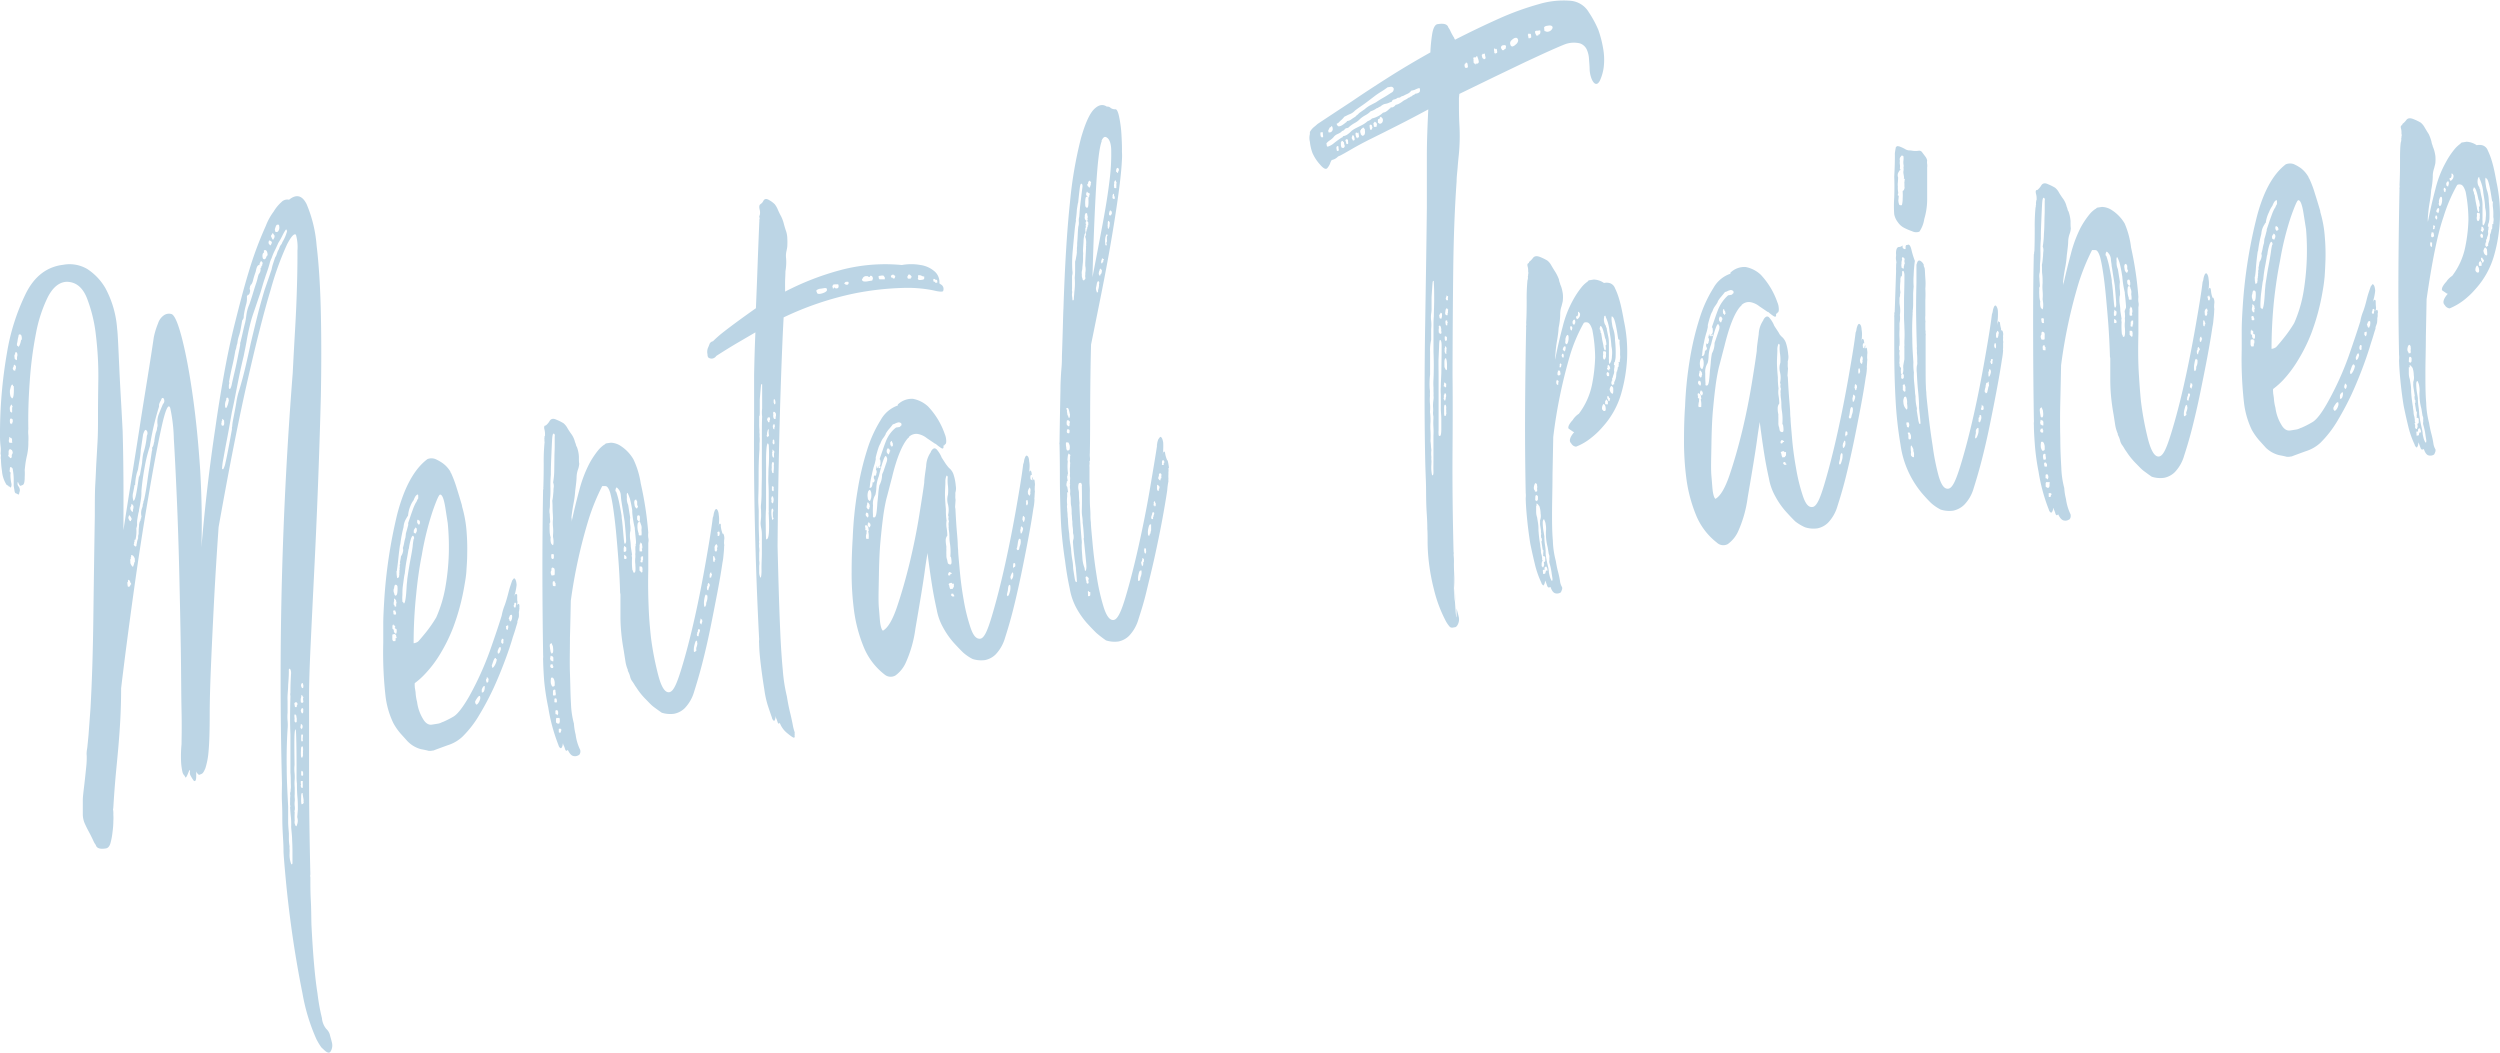 <?xml version="1.0" encoding="UTF-8"?> <svg xmlns="http://www.w3.org/2000/svg" viewBox="0 0 441.09 185.75"><defs><style>.cls-1{fill:#bcd5e5}</style></defs><g id="レイヤー_2" data-name="レイヤー 2"><g id="デザイン"><path class="cls-1" d="M35.54 96.54q.92-10.86 2.46-21.07c.41-2.92.91-6 1.47-9.15s1.22-6.32 2-9.41 1.54-6.09 2.43-9a63.76 63.76 0 0 1 3-8.06 10.34 10.34 0 0 1 1.39-2.53 7 7 0 0 1 1.34-1.64 1.43 1.43 0 0 1 1.37-.44q1.92-1.55 3.09.76a23.29 23.29 0 0 1 1.77 7.3q.6 5 .75 11.91t0 14.72q-.2 7.78-.51 15.86t-.68 15.35q-.36 7.29-.63 13c-.18 3.84-.26 6.76-.26 8.78v13.55q0 8.19.23 17.8a1.13 1.13 0 0 0 0 .53c0 1.31 0 2.67.08 4.09s.07 2.84.11 4.26q.4 8 1.07 12.14a35 35 0 0 0 .78 4.33 3.45 3.45 0 0 0 .78 1.93 2.18 2.18 0 0 1 .67 1.23c.13.45.25.88.34 1.28a2.05 2.05 0 0 1-.21 1.37c-.19.39-.53.38-1 0l-.66-.61c-.16-.21-.3-.43-.43-.64s-.28-.49-.46-.82a34.23 34.23 0 0 1-2.46-8.08q-1.06-5.28-1.82-10.59c-.5-3.55-.87-6.73-1.13-9.54s-.39-4.46-.4-4.93v-.17c0-.95-.07-1.9-.12-2.84s-.09-1.83-.09-2.66 0-1.72-.06-3 0-2.43 0-3.39q-.48-18.47 0-36.38t1.9-36q.18-3.6.42-7.74t.33-7.72c.07-2.39.09-4.41.08-6.08a8.14 8.14 0 0 0-.26-2.81c-.3-.31-.82.25-1.57 1.68a53 53 0 0 0-2.89 8q-1.76 5.8-4.09 16.05T38.57 93q-.49 7-.82 13.33c-.18 3.59-.36 7.25-.52 11S37 124 37 126.08q0 4.28-.2 6.45a13.29 13.29 0 0 1-.56 3c-.23.57-.44.91-.65 1a2.18 2.18 0 0 1-.4.15c0 .13-.18 0-.42-.29a.76.76 0 0 1-.15-.33v.9c0 .71-.16 1-.44.78a6.45 6.45 0 0 1-.51-.81 1.1 1.1 0 0 1-.14-.87c0-.36-.11-.22-.36.41s-.41.84-.51.62a.58.58 0 0 0-.2-.33 1.46 1.46 0 0 1-.29-.66 10.83 10.83 0 0 1-.22-1.66 22.19 22.19 0 0 1 .08-3.14c0-.84.07-2.8 0-5.89s-.06-6.74-.13-11-.16-8.65-.27-13.33-.25-9-.43-13.12-.35-7.59-.53-10.53a29.16 29.16 0 0 0-.63-5.43q-.49-1.35-1.54 3.37t-2.35 12.49q-1.33 7.69-2.61 16.91t-2.17 16.66c0 2.26-.07 4.2-.16 5.82s-.21 3.18-.34 4.69-.29 3.07-.44 4.7-.3 3.59-.44 5.87c0 .11 0 .18-.06.19a4.8 4.8 0 0 1 .07 1.05 8.42 8.42 0 0 1 0 1.08q0 .9-.15 2a11.68 11.68 0 0 1-.36 1.93c-.16.56-.43.87-.8.93-1 .17-1.64 0-1.79-.61a3.39 3.39 0 0 1-.39-.65c-.1-.22-.28-.61-.56-1.16s-.55-1-.88-1.73a4.17 4.17 0 0 1-.46-2v-2.33c0-.6.12-1.54.27-2.81s.26-2.39.36-3.36a14.89 14.89 0 0 0 .06-1.7 3.18 3.18 0 0 1 0-.72c0-.18.07-.45.11-.82s.1-1 .2-2l.36-4.87q.39-7 .5-15.86T16.73 91c0-2.37 0-4.28.09-5.72s.12-2.72.19-3.86.13-2.31.2-3.51.09-2.8.08-4.83q0-2.15.06-6.16a59.77 59.77 0 0 0-.43-7.78 25.92 25.92 0 0 0-1.61-6.61q-1.16-2.83-3.61-2.81c-1.3.09-2.4 1-3.29 2.75a24.94 24.94 0 0 0-2.08 6.43 67.57 67.57 0 0 0-1.08 8.37Q4.92 71.79 5 75.7a5 5 0 0 0 0 1.06A11.23 11.23 0 0 1 5 78a10 10 0 0 1-.24 2.36 15.49 15.49 0 0 0-.32 1.83l-.08.73a9.94 9.94 0 0 1 0 1.24c0 .84-.11 1.3-.34 1.4a2.8 2.8 0 0 1-.45.16h-.02a2.17 2.17 0 0 1-.33-.57c-.06-.17-.1-.13-.12.11s0 .32.19.59a1.18 1.18 0 0 1 .21.77 3 3 0 0 0-.14.56c0 .12-.16.08-.45-.11-.18 0-.3-.13-.35-.48l-.14-.87v-1.25a10.19 10.19 0 0 0-.1-1.23l-.06-.35v-.17c-.16-.21-.28-.31-.34-.3H1.8l-.06.19v.17L1.7 83v.18l.24.32h-.1v.54A8.49 8.49 0 0 0 2 85.27a1 1 0 0 1-.08.72L1.8 86l-.12-.16a.16.16 0 0 1-.21-.15.15.15 0 0 1-.15-.06.16.16 0 0 0-.15-.07 5.31 5.31 0 0 1-.82-2.45 14.91 14.91 0 0 1-.18-2 1.67 1.67 0 0 1 0-.71L.1 80a4.68 4.68 0 0 0 0-1.25A15.63 15.63 0 0 1 0 77a83.21 83.21 0 0 1 1.24-14.8 37.7 37.7 0 0 1 3.27-10.32c1.52-3.1 3.73-4.81 6.63-5.16a6.18 6.18 0 0 1 4.27.75 10.05 10.05 0 0 1 3.17 3.34 17.73 17.73 0 0 1 2.09 7.24c.06.35.12 1.35.2 3s.16 3.51.26 5.57.22 4 .32 5.84.16 3 .19 3.62c.08 2.84.12 5.72.14 8.63s0 5.85 0 8.83c.43-2.81.9-5.79 1.41-9s1-6.24 1.46-9.23.93-5.86 1.37-8.6.82-5.15 1.12-7.22a13.47 13.47 0 0 1 .75-2.44 2.71 2.71 0 0 1 1-1.4 1.55 1.55 0 0 1 1.42-.22q.82.41 1.84 4.43t1.86 10q.84 5.92 1.31 13.08c.27 4.76.35 9.29.22 13.6zM2.25 79.87a1.14 1.14 0 0 0-.18-.5.14.14 0 0 1-.15-.07s-.12-.07-.25 0-.08.08-.06.19h-.09v.7l-.07.19c0 .12.06.17.12.16q.24.31.33.3c.06 0 .12-.07.16-.2a.76.76 0 0 0 0-.36 1 1 0 0 0 .19-.41zm-.12-1.94v-.36c0-.12-.11-.34-.24-.32H1.8c0-.12-.06-.17-.12-.16l-.06.18v.18l-.06.19v.17c0 .23.11.34.24.32h.38zM2 73.84c-.18 0-.26.11-.24.22s-.08.13 0 .36v.18c0 .11.08.16.21.14s.1.05.12.16l.06-.19v-.17h.1v-.52zm-.23-2.1a1.66 1.66 0 0 0 0 .71v.18h.09q.12.17.21.15c.07 0 .09-.08.07-.19v-.71c.06 0 .08-.07.07-.19L2 71.35c0 .01-.11.14-.19.39zm0-3a3 3 0 0 0 .1 1.23l.24.32c.18 0 .29-.34.32-.94a8.25 8.25 0 0 0 0-1.07c0-.12 0-.17-.07-.17s-.06 0-.08-.17c-.17-.23-.35.06-.48.77zm.52-3.83q-.09 0 0 .18.06.34.33.3h.09v-.18l.1-.21v-.34c0-.12-.06-.17-.12-.16l-.12-.16c-.06 0-.12.08-.16.2v.17c-.08-.01-.1.06-.09.17zm.78-2.26v-.17a.79.79 0 0 0-.15-.34h-.09a.17.17 0 0 0-.16.2v.18c-.12 0-.16.2-.1.55v.17q.24.32.33.3t.1-.19v-.37l.06-.19zM3.72 60c.13 0 .16-.21.11-.56S3.65 59 3.47 59s-.2.15-.22.39a3.58 3.58 0 0 0-.14.64 4 4 0 0 1-.13.65L3 61c.06 0 .13 0 .21.14s.23-.15.32-.41a3.31 3.31 0 0 0 .19-.73zM23 103.16c.19 0 .2-.15 0-.37a.68.68 0 0 0-.27-.49.16.16 0 0 0-.15.2v.18h-.1v.35l.05.35c0 .12.09.16.22.14s.25-.13.25-.36zm-.34-11.72a1.38 1.38 0 0 0 .27.5h.18c0-.12 0-.18.06-.19s0-.18.07-.19a2.08 2.08 0 0 0-.39-.65v.17-.17c-.06 0-.11.08-.15.2s0 .18-.07.19zm1.13 7.13l-.15-.33-.12-.16-.21-.14h-.18v.34c-.06 0-.08.08-.06.19v.18h-.09V99H23v.36q.29.66.48.63l.13-.37.06-.19v-.18c.13 0 .16-.2.1-.55.01.05.04-.01.02-.13zM23.08 90l.24.32c.12 0 .17-.15.13-.38a1.2 1.2 0 0 0 .1-.55v-.17c-.06 0-.1 0-.11-.16a.08.08 0 0 1-.11-.08.09.09 0 0 0-.11-.07l-.06.19c0 .12 0 .18-.07.19v.17H23v.34zm.63-4.38c0 .24-.1.67-.22 1.28a2.45 2.45 0 0 0 0 1.26v.17h.09c.12 0 .25-.31.38-.87s.32-1.68.55-3.38c.06 0 .09 0 .08-.1a.09.09 0 0 1 .08-.11c.07-.36.13-.73.2-1.1s.14-.73.2-1.1a11.3 11.3 0 0 1 .21-1.67 14 14 0 0 0 .63-3.13.91.91 0 0 0 0-.88l-.22-.15c-.12 0-.27.28-.44.78l-.41 2.74a13.24 13.24 0 0 1-.2 1.73c-.1.55-.2 1.13-.29 1.74l-.19.57a9.6 9.6 0 0 0-.32 2.18zm5.08-14.36a.77.77 0 0 0 .17-.74q-.06-.34-.33-.3c-.06 0-.14.14-.22.39a2.84 2.84 0 0 0-.35.77v.36a46.73 46.73 0 0 0-1.62 7 25.88 25.88 0 0 0-.92 3.72c-.27 1.47-.46 2.86-.57 4.19a8 8 0 0 1-.12 1.62q-.13.91-.3 1.65a1.39 1.39 0 0 1-.1.56c-.14.73-.22 1.22-.24 1.46a5.06 5.06 0 0 0 0 .63 2.31 2.31 0 0 1-.14.65 6.43 6.43 0 0 1-.15 2h-.09c-.07 0-.09.07-.07.19v.17c-.06 0-.08.07-.07.19v.17c-.06 0-.08.08-.06.19s.27.31.33.3.11-.07.15-.2v-.17a1.76 1.76 0 0 0 .08-.37 2.48 2.48 0 0 1 .15-.56l.06-.19a1.51 1.51 0 0 1 .08-.72c0-.36 0-.81.07-1.35a2.28 2.28 0 0 1 .21-1c.06 0 .08-.07.07-.19v-.17h.09v-.18l.07-.19a2.51 2.51 0 0 1 .03-1.31l.13-.38a.64.64 0 0 0 .05-.27.71.71 0 0 1 .05-.28l.07-.19v-.17l.13-.38c.22-1 .39-2 .52-2.93s.27-2 .44-2.92l.41-2.74.07-.19c-.06-.35 0-.54.1-.56l.06-.18.07-.19v-.18q.09 0 .06-.18l.07-.19q0-.36.24-1.47l.13-.37a1.39 1.39 0 0 0 .1-.56 1.35 1.35 0 0 0 .1-.55 3.78 3.78 0 0 1 .2-1.83c.3-.76.56-1.39.79-1.91zm10.28 3.55v.17a.29.29 0 0 0 .3.13c.06 0 .11-.08.16-.2a1.34 1.34 0 0 0 0-.54c.06 0 0-.07 0-.17s-.1-.05-.12-.16l-.21-.15v.37h-.09v.17c0 .12 0 .18-.07.19zm11.58-34.16c-.06 0-.1 0-.12-.16s-.38.41-.76 1.19a12.71 12.71 0 0 1-.66 1.17c-.23.52-.45 1-.63 1.35a9.89 9.89 0 0 0-.55 1.33 4.09 4.09 0 0 0-.37 1c-.1.37-.21.74-.34 1.12s-.17.5-.26.75-.17.51-.25.76c-.18.5-.32 1-.44 1.4s-.24.84-.37 1.22l-1.16 3.4a24 24 0 0 0-.7 2.42c-.21.87-.4 1.79-.56 2.77-.07.36-.14.76-.23 1.19s-.17.83-.24 1.2c-.3 1.24-.58 2.47-.83 3.7s-.49 2.45-.73 3.68q-.21 1.11-.54 2.58c-.36 2.08-.65 3.7-.88 4.87s-.43 2.27-.61 3.3a11.94 11.94 0 0 0-.24 1.74q0 .16.12.15h.09a3.57 3.57 0 0 0 .39-1.13q.28-1.12 1.14-5.89v-.36l.06-.19c0-.48.14-1.09.28-1.83s.33-1.68.45-2.48a12.78 12.78 0 0 1 .52-2.13c.41-1.37.77-2.73 1.09-4.09s.62-2.72.91-4.07c.38-1.6.77-3.21 1.17-4.82s.84-3.17 1.29-4.67c.22-.62.42-1.22.62-1.79s.39-1.16.61-1.79a7.91 7.91 0 0 1 .29-1.11l.33-1a1.8 1.8 0 0 0 .25-.48c.06-.19.14-.41.23-.66a2.41 2.41 0 0 0 .28-.58 1.42 1.42 0 0 1 .25-.49 1.12 1.12 0 0 0 .26-.48 7.16 7.16 0 0 0 .83-1.92zM39.84 70.71a2 2 0 0 0-.13.91c0 .24.08.35.14.34h.1a3.32 3.32 0 0 0 .38-1.13.37.37 0 0 0 0-.35c0-.23-.12-.33-.24-.32s-.18.09-.16.21a.65.65 0 0 1-.09.34zm.64-3.13a1.21 1.21 0 0 0-.1.55v.35l.12.16a.27.27 0 0 0 .17-.12 3.13 3.13 0 0 0 .25-.84c.11-.49.28-1.26.53-2.31s.55-2.56.93-4.52v-.36l.07-.19c.15-.62.28-1.17.39-1.67s.24-1.05.4-1.67.19-1.19.29-1.74a6.83 6.83 0 0 1 .5-1.59c.21-.63.41-1.25.6-1.88s.38-1.25.6-1.88c.08-.25.15-.5.21-.74a5.26 5.26 0 0 1 .21-.75 1.25 1.25 0 0 0 .3-1.12h.09c.06 0 .08-.07.06-.19l.07-.19h.09v-.18l.07-.19v-.17c-.16-.21-.27-.31-.33-.31v.17c-.06 0-.13.14-.22.4v.17h-.09c-.25 0-.44.43-.57 1.16l-.07.19-.13.38c-.08.25-.18.56-.27.94a2.27 2.27 0 0 1-.31.76h-.09c0 .12 0 .18-.06.19s-.09.07-.07.19v.17h-.09l.05.34c.08.11.06.35-.07.73l-.16.2h-.18v.18h-.1v.35a3.61 3.61 0 0 1-.18 1.27 14.85 14.85 0 0 0-.39 1.94.93.93 0 0 1-.26.75l-.3 1.66a9.58 9.58 0 0 1-.29 1.11 5.87 5.87 0 0 0-.27 1.29 3.93 3.93 0 0 0-.18.66c0 .18-.1.4-.18.65-.16 1-.35 1.9-.55 2.76s-.4 1.79-.56 2.76zm5.91-22.87a1.24 1.24 0 0 0 0 .9.29.29 0 0 0 .3.13c.13 0 .25-.22.38-.6.12 0 .17-.14.13-.37-.07-.46-.23-.68-.48-.64s-.16.15-.13.38zm1-1.77l.24.32h.18v-.17h.09v-.17c.06 0 .08-.07.06-.19s-.3-.31-.42-.29h-.09c0 .12 0 .18-.07.19zm.48-1.14a2.36 2.36 0 0 0 .26.49h.09l.07-.19q.09 0 .06-.18h.09v-.36c-.24-.32-.33-.48-.26-.49s-.12.08-.16.2-.14.14-.22.39zm.69-1c0 .12.12.16.3.13s.23-.12.33-.32a1 1 0 0 0 .08-.63c0-.23-.08-.35-.14-.34h-.19c-.12 0-.21.13-.28.31s-.12.35-.16.48v.17zm2.63 99.44c0-.24 0-.42.06-.54s0-.3.05-.54 0-.78 0-1.25 0-1-.06-1.59v-6.78c-.08-1.65-.08-3.84 0-6.59v-.18a1.13 1.13 0 0 1 0-.53c0-1.67.08-2.75.1-3.23a1.78 1.78 0 0 0-.09-.88c-.08-.1-.15-.15-.21-.14s-.09.13-.08.37 0 1.08-.12 2.52c0 .6-.07 1.19-.1 1.79s0 1 0 1.08v2a7.6 7.6 0 0 0 0 1.43 7.6 7.6 0 0 1 0 1.43q-.21 3.42-.15 6.8c0 2.25.13 4.56.25 6.91v2.72c0 .61.08 1.32.13 2v.88a8.14 8.14 0 0 0 .12 1.41 2.37 2.37 0 0 0 0 .54 3.29 3.29 0 0 1 0 .53v.18a4.47 4.47 0 0 0 .31 1.91h.09c.06 0 .1-.08.11-.2s0-.66 0-1.6v-.35q0-1.08-.06-2.13c0-.71-.11-1.47-.17-2.29a11.73 11.73 0 0 0-.05-1.78c-.06-.58-.11-1.17-.14-1.76.07 0 .08-.13 0-.36v-.35a5.77 5.77 0 0 0 0-.72c.02-.24.03-.47.05-.72zm1.36 2.64c0-.71 0-1.45-.07-2.22s-.09-1.56-.09-2.39a10.54 10.54 0 0 1-.07-1.32v-2.23c0-3-.06-4.72-.08-5.25s-.06-.79-.12-.78-.11.28-.15.83-.05 2.29 0 5.26v.17a6.84 6.84 0 0 0 0 1.43 7.6 7.6 0 0 1 0 1.43A9.15 9.15 0 0 0 52 139v1.15a3.3 3.3 0 0 0 0 .63 2.5 2.5 0 0 1 0 .62 3.14 3.14 0 0 0 0 .8 2.73 2.73 0 0 1 0 .8q-.09 0 0 .36a10.55 10.55 0 0 0 0 1.42 1.16 1.16 0 0 0 0 .53 1.33 1.33 0 0 1 .1.34l.21.14.13-.37a2.05 2.05 0 0 0 0-1.25zm-.28-19a.41.41 0 0 0-.34.23l.09.52c0 .12.12.16.3.13l.06-.19v-.17h.09v-.34zm.1 3l-.11-.69c-.06 0-.09 0-.1-.08a.09.09 0 0 0-.11-.07c-.12 0-.14.26-.07.73a1.91 1.91 0 0 0 0 .53l.12.16h.09a.17.17 0 0 0 .16-.21v-.34zm1.08 5v-.17h-.18c-.13 0-.18.27-.17.74a7.73 7.73 0 0 0 0 .88c0 .24.08.35.14.34h.1l.13-.38a1.91 1.91 0 0 1 0-.53 1.09 1.09 0 0 1 0-.36 1.36 1.36 0 0 0 0-.35zm.06-6.78l-.12-.16h-.1c-.06 0-.13.14-.22.39a1.14 1.14 0 0 0 .18.51h.18l.07-.19v-.34zm0-2.15h-.09v-.18h-.09c0-.12-.06-.17-.12-.16l-.06.19v.17a1.54 1.54 0 0 0-.08.73v.17a.29.29 0 0 0 .3.13c.06 0 .12-.08.16-.2l-.06-.35v-.35h.09zm-.15 5l-.11-.16h-.19v.35c-.07 0-.08.13 0 .36.06 0 .1 0 .11.07s0 .08.1.07l.13-.37zm.08 10c0-.11-.06-.17-.12-.16h-.1c-.12 0-.17.08-.15.2v.18l.06.34c-.06 0-.08.07-.06.19s.11.34.23.32h.1a4.59 4.59 0 0 0 0-.9zm0-1.42c.06 0 .07-.13 0-.36l-.12-.16h-.12l-.06.19v.52a.17.17 0 0 0 .21.15c.14-.02.16-.15.12-.38zm0-6.59a.37.37 0 0 0-.05-.35h-.19l-.06.18v.72c0 .23.08.34.14.33s.18-.09.16-.2a1.18 1.18 0 0 1 0-.54zm0-9.28c0-.12-.06-.17-.12-.16s-.25.22-.19.56l.15.34h.18l.06-.19v-.35zm.1 20.85a1.34 1.34 0 0 0 0-.54l-.14-.87v-.18h-.09c-.13 0-.18.26-.17.74a7.73 7.73 0 0 0 0 .88l.05.35h.1c.21-.05.28-.18.31-.42zM75.42 81a1.91 1.91 0 0 1 1.41 0 7.45 7.45 0 0 1 1.24.7 4.89 4.89 0 0 1 1.26 1.3.72.72 0 0 1 .14.25.66.66 0 0 0 .13.25 20.06 20.06 0 0 1 1 2.68c.32 1 .61 2 .88 2.9l.06.34a21.38 21.38 0 0 1 .78 4.34 38 38 0 0 1 .11 4c0 1.14-.09 2.13-.14 3s-.22 1.81-.35 2.55a39.62 39.62 0 0 1-2 7.45 29.49 29.49 0 0 1-2.51 5A20.29 20.29 0 0 1 75 118.9a12.94 12.94 0 0 1-1.82 1.63 2.51 2.51 0 0 0 0 .54v.17l.14.87a8.52 8.52 0 0 0 .27 1.74 7.57 7.57 0 0 0 1.05 3c.44.77 1 1.1 1.57 1l1-.16a2.22 2.22 0 0 0 .63-.19 1.84 1.84 0 0 1 .35-.14 17.94 17.94 0 0 0 1.79-.91q1.08-.61 2.79-3.56a54.92 54.92 0 0 0 3.67-8.07c.93-2.65 1.63-4.72 2.08-6.22a9.53 9.53 0 0 1 .55-1.87c.22-.63.4-1.25.56-1.87s.29-1.12.42-1.49l.06-.19.26-.76.32-.4c.26.08.41.47.46 1.17a10.08 10.08 0 0 1-.49 2.22c.21-.63.41-.78.59-.45v.17c0 .6 0 .92.06 1a3.7 3.7 0 0 1-.08.63q.15-.19.24-.21c.13 0 .18.15.18.5a.71.71 0 0 0 0 .28.64.64 0 0 1-.05.27v.18l-.06.19a5 5 0 0 1 0 .9l-.25.75v.17c0 .13-.13.44-.27.94s-.32 1.06-.54 1.69c-.32 1.12-.77 2.47-1.34 4s-1.24 3.19-2 4.86a50.36 50.36 0 0 1-2.58 4.87 18.54 18.54 0 0 1-3 3.86 6.69 6.69 0 0 1-2.55 1.47c-1.16.42-2 .73-2.54.94h-.09l-.37.06h-.37c-.26-.08-.73-.18-1.41-.31a5.15 5.15 0 0 1-2.35-1.41l-1.2-1.33a10.34 10.34 0 0 1-1.28-1.85 15 15 0 0 1-1.39-4.86 68.56 68.56 0 0 1-.39-9.3v-3.3c0-1.25.08-2.6.16-4a87.77 87.77 0 0 1 2.29-15.34c1.22-4.72 3-8.03 5.35-9.78zm-5.53 31.19c0-.12 0-.17-.07-.17s-.06 0-.08-.17l-.36.06h-.1l-.06.19v.69a.71.71 0 0 0 .15.33h.37l.06-.19v-.35h.2zm.11-1.09l-.12-.16c-.06 0-.13 0-.21-.14s.08-.08.07-.19-.15-.34-.34-.31v-.17c-.06 0-.09.07-.07.19h-.09v.52c0 .12.06.17.12.16l.12.16v.18a.58.58 0 0 0 .36.47c.06 0 .09 0 .08-.1a.08.08 0 0 1 .07-.1v-.35zm-.22-3.18v-.17h-.09c-.14-.1-.23-.09-.27 0s-.08.13 0 .36v.18a.16.16 0 0 0 .21.14h.18c.06 0 .09-.07.07-.19v-.17zm.1-1.79q.09 0 0-.18c0-.11-.06-.17-.12-.16s-.06-.17-.12-.16h-.09a.66.66 0 0 0 0 .36 1.43 1.43 0 0 0-.07.73c.06 0 .1 0 .12.16s.08.16.21.14h.09v-.54c.06 0 .08-.07.06-.19zm-.32-1.38a.71.71 0 0 0 .15.33h.09c.19 0 .29-.25.32-.68a5 5 0 0 0 0-1l-.12-.16c-.28-.2-.44 0-.47.6-.06 0-.09.14-.09.37a1 1 0 0 0 .12.49zm.43-3.28l.08.52h.09c.06 0 .15-.08.25-.22v-.17a.71.71 0 0 0 .05-.28.67.67 0 0 1 0-.27.56.56 0 0 0 0-.28.69.69 0 0 1 .06-.27.79.79 0 0 1 0-.37.74.74 0 0 0 0-.36c0-.11 0-.18.06-.19v-.17h.09l-.12-.15a10.61 10.61 0 0 0 .2-1.11 2.16 2.16 0 0 0 .39-1.13l-.06-.35a5.35 5.35 0 0 0 .23-.92 7.89 7.89 0 0 1 .23-.93l.08-.73c.08-.25.2-.68.36-1.3a.71.71 0 0 0 .05-.28.67.67 0 0 1 0-.27l.51-1.51.36-1a8.46 8.46 0 0 1 .45-1 1.54 1.54 0 0 0 .22-.39 1.1 1.1 0 0 1 .22-.39v-.54c0-.11-.06-.17-.12-.16s-.25.13-.38.33a3.18 3.18 0 0 0-.31.67 4.09 4.09 0 0 0-.59 1.08 5.47 5.47 0 0 0-.39 1.61c-.05.13-.08.19-.12.19s-.06.08-.11.2A3.38 3.38 0 0 0 71.2 93a22.92 22.92 0 0 0-.57 3l-.06.19c-.09.61-.18 1.34-.27 2.18s-.17 1.58-.27 2.18v.18c-.06 0-.08.07-.06.19v.17zm1.26 5c.24 0 .41-1.13.51-3.29l.08-.72c0-.24.08-.73.19-1.46s.24-1.49.39-2.29.29-1.56.39-2.29a10.12 10.12 0 0 1 .19-1.36c.06 0 .08-.08.06-.19a.79.79 0 0 0-.15-.34h-.09c-.06 0-.15.14-.27.4a10.32 10.32 0 0 0-.41 1.85l-.07.18c-.09.61-.2 1.23-.32 1.84s-.23 1.4-.33 2.37a6.55 6.55 0 0 0-.15.83c-.06.42-.13.91-.2 1.45S71 104.53 71 105a5.58 5.58 0 0 0 0 1.07c0 .11 0 .16.12.16zm7.33-16.85c-.26-1.62-.57-2.4-.94-2.35q-.28 0-1.29 2.88a51.85 51.85 0 0 0-1.93 7.8q-.63 3.13-1 7a82.58 82.58 0 0 0-.44 8.54 1.57 1.57 0 0 0 .8-.31c.27-.28.73-.83 1.39-1.64a22.77 22.77 0 0 0 1.8-2.61 22.83 22.83 0 0 0 1.66-5.61 41.25 41.25 0 0 0 .55-5.44 43.49 43.49 0 0 0-.18-5.56zM73.5 93.2l-.22-.15-.06.19c-.06 0-.14.14-.22.39v.35a.51.51 0 0 0 .31.13h.09c0-.12 0-.18.06-.19l.07-.19a.89.89 0 0 0 0-.36zm.57-1.2c0-.12-.06-.17-.12-.16s-.15-.16-.22-.15-.16.15-.12.38v.18l.24.31H74v-.16h.09v-.18zm9.8 32.15h.1c0 .12 0 .17.11.16s.26-.15.41-.42a2 2 0 0 0 .26-.75l-.06-.35h-.09c-.12 0-.27.17-.45.43a3 3 0 0 0-.33.59zm1.12-2.5l.01.35v.18h.09c.25 0 .39-.3.44-.78v-.35h-.18l-.16.2c-.04.06-.12.19-.19.44zm.83-1.91a.59.59 0 0 0 0 .54q0 .17.12.15c.18 0 .26-.15.22-.39q.09 0 0-.36c-.06 0-.1 0-.11-.16h-.19c.04.19.02.25-.04.26zm1-2.12v.18h.09c.12 0 .27-.19.44-.51a2.59 2.59 0 0 0 .29-.85c0-.12 0-.17-.07-.17s-.06-.05-.08-.17h-.09c-.12 0-.25.22-.38.59s-.21.63-.26.76zm1-2.83a.8.8 0 0 0 0 .37c0 .11.06.16.12.16s.22-.13.28-.32.12-.34.16-.47l-.05-.35h-.19l-.15.21-.07.18zm.64-1.88a1.29 1.29 0 0 0 0 .53l.22.15c.06 0 .11-.08.15-.2a.8.8 0 0 1 0-.37v-.17a.16.16 0 0 0-.21-.14h-.09v.17zm.87-2.28a.37.37 0 0 0 0 .35l.12.16h.1l.06-.18.06-.19v-.35c0-.12-.11-.1-.28 0s-.13.14-.11.25zm.42-1.49l.12.16c0 .23.12.34.24.32s.08-.08.07-.19h.09c0-.11 0-.18.06-.19v-.17a1 1 0 0 0 0-.54c-.07-.1-.2-.08-.36.06zm.87-2.28a.71.71 0 0 0 .15.33h.18q0-.17.06-.18v-.18l.06-.19v-.17c-.08-.1-.15-.15-.21-.14s-.16.14-.13.37zm36.72-12.56c0-.12.1-.19.16-.2s.21.14.26.49a1.55 1.55 0 0 1 0 .71v.18a2.42 2.42 0 0 0 0 .53.64.64 0 0 1 0 .36c0 .61-.07 1.21-.13 1.81a8.68 8.68 0 0 1-.16 1.09c-.21 1.46-.51 3.24-.91 5.32s-.81 4.2-1.25 6.35-.92 4.22-1.43 6.2-1 3.6-1.4 4.86a7 7 0 0 1-1.65 2.93 3.66 3.66 0 0 1-1.87 1 5 5 0 0 1-2.2-.18c-.42-.29-.89-.63-1.39-1s-.92-.86-1.44-1.38a11.93 11.93 0 0 1-1.65-2.06 4.84 4.84 0 0 1-.37-.56 6.21 6.21 0 0 0-.38-.57 2.19 2.19 0 0 1-.36-.83 4.52 4.52 0 0 0-.4-1v-.17a6.24 6.24 0 0 1-.43-1.54c-.09-.58-.18-1.15-.27-1.74l-.17-1c-.15-.93-.25-1.8-.32-2.62s-.11-1.65-.11-2.48v-3.92l-.06-.34q-.08-2.85-.3-5.75t-.45-5.28q-.24-2.37-.51-4.11a24.42 24.42 0 0 0-.48-2.42c-.25-.79-.52-1.19-.81-1.21a3.66 3.66 0 0 0-.61 0 37.81 37.81 0 0 0-2.35 5.72 91.48 91.48 0 0 0-3.19 14.51q-.06 3.21-.15 6.53c0 2.21-.07 4.29 0 6.25s.08 3.73.18 5.32a15.5 15.5 0 0 0 .52 3.57 10.59 10.59 0 0 0 .3 1.92 8.55 8.55 0 0 0 .81 2.72 1.18 1.18 0 0 1 0 .54c-.09.25-.19.38-.31.4a1.15 1.15 0 0 1-.88.14c-.35-.06-.68-.42-1-1.09-.21.27-.38.21-.5-.19a3 3 0 0 0-.31-.75c0-.24-.07-.23-.09 0a1.13 1.13 0 0 1-.2.57q-.15.2-.39-.12a.81.81 0 0 1-.15-.33 31.72 31.72 0 0 1-1.81-6.67A40.77 40.77 0 0 1 96 120c-.1-1.47-.16-2.62-.17-3.45a2.72 2.72 0 0 1 0-.53 1.36 1.36 0 0 0 0-.35q-.12-7.29-.13-14.52t.12-14.73a.64.64 0 0 0 .05-.27.71.71 0 0 1 0-.28q.06-2 .06-4.11a33.49 33.49 0 0 1 .14-3.59.64.64 0 0 0 0-.27.71.71 0 0 1 0-.28 1 1 0 0 1 0-.44.6.6 0 0 0 0-.27h.09v-.18a3.37 3.37 0 0 0-.11-1c-.1-.4 0-.62.13-.65h.1a2.81 2.81 0 0 0 .71-.83c.25-.39.65-.46 1.2-.19a8.51 8.51 0 0 1 1.23.61 3 3 0 0 1 .7.87 12.3 12.3 0 0 0 .75 1.13 3.93 3.93 0 0 1 .58 1.33 2.65 2.65 0 0 1 .18.51.79.79 0 0 0 .15.34 5.87 5.87 0 0 1 .36 1.72c0 .59 0 1 .06 1.24a3.85 3.85 0 0 1-.25 1.11 4.56 4.56 0 0 0-.22 1.28c0 .48-.1 1.27-.24 2.36a18 18 0 0 1-.3 2.28c-.17.91-.29 1.74-.37 2.46a1.89 1.89 0 0 1 0 .9c.4-1.85.86-3.76 1.4-5.75a22.33 22.33 0 0 1 1.78-4.69 15.17 15.17 0 0 1 1.52-2.29 5.27 5.27 0 0 1 1.07-1 .27.27 0 0 0 .17-.12.46.46 0 0 1 .27-.13l.73-.11a3.33 3.33 0 0 1 1.8.6 7 7 0 0 1 2.2 2.33 15 15 0 0 1 1.29 4.25 61.08 61.08 0 0 1 1.33 8.71 3.43 3.43 0 0 0 0 .88 1.89 1.89 0 0 1 0 .9v4.81c-.07 2.75 0 5.12.09 7.12s.26 3.59.38 4.76a53.43 53.43 0 0 0 1.29 6.66c.55 2.11 1.2 3.11 1.94 3s1.32-1.46 2.13-4.08 1.59-5.63 2.35-9 1.41-6.76 2-10.12 1-5.89 1.2-7.6l.07-.18a1.76 1.76 0 0 0 .08-.37 2.48 2.48 0 0 1 .15-.56c.08-.25.19-.39.31-.41s.39.3.44 1a5.42 5.42 0 0 1 .06 1.24c0 .36-.09.73-.16 1.1.13-.74.29-.94.47-.61v.35a5 5 0 0 0 .2.94c.07.07.05.22-.04.47zM97.82 80.61c0-.6.05-1.19.05-1.79v-1.79a.76.76 0 0 0 0-.36l-.12-.16h-.09c-.13 0-.21.39-.25 1.11s-.08 1.56-.12 2.52-.11 2.27-.1 3.58a21.72 21.72 0 0 0-.07 2.51c0 .6 0 1.16-.06 1.7s0 1.1-.06 1.7a2.57 2.57 0 0 0 0 1.09c0 .47.06.94.08 1.42a.66.66 0 0 0-.1.55 8.55 8.55 0 0 0 0 1 3.88 3.88 0 0 0 .18 1.13 2.26 2.26 0 0 0 .08 1.06c.16.22.27.32.33.31s.18-.63 0-1.44v-.35a7.49 7.49 0 0 0 0-1.42 6.84 6.84 0 0 1 0-1.43c0-.59-.06-1.12-.07-1.6s0-1-.06-1.59a6 6 0 0 0 .14-.92l.07-.72c0-.24 0-.51.06-.81a1.8 1.8 0 0 0-.12-.79 12.84 12.84 0 0 0 .2-2.26l.03-2.25zm-.45 34.67c.24 0 .3-.47.17-1.28l-.15-.33c0-.23-.15-.22-.36 0a1.06 1.06 0 0 0 0 .54c0 .23.07.47.11.7v.17c.07 0 .1 0 .11.07a.09.09 0 0 0 .12.13zm.2.68c0-.12-.06-.17-.12-.16h-.09c-.16-.21-.25-.14-.25.22-.06 0-.08.13 0 .36s.06.17.12.16.12.16.3.13h.1v-.7zm0 1.78c.06 0 .08-.07.06-.19h-.09v-.18c0-.11-.06-.17-.12-.16h-.27v.17c-.06 0-.08.07-.06.19a.32.32 0 0 0 .42.29h.09zm.15-19.28v-.52c0-.12-.06-.17-.12-.16s-.3-.07-.28 0-.08.07-.06.19v.35q.06.35.33.3c.07 0 .09-.07.07-.19zm.15 2.11q-.06-.34-.15-.33c-.28-.19-.43-.11-.43.25v.17a.5.5 0 0 0-.12.38 1.12 1.12 0 0 0 .17.51l.37-.06h.09l.07-.19v-.52zm0 20.33v-.54q-.14-.87-.51-.81a.16.16 0 0 0-.15.21 2.29 2.29 0 0 0 0 .88c.12.34.21.5.27.49h.09a.3.3 0 0 0 .31-.23zm0-18.18v-.17h-.18a.17.17 0 0 0-.16.21.91.91 0 0 0 0 .36v.17a.3.3 0 0 0 .31.13h.18v-.53zm-.31 19.49v.34c0 .12.06.17.12.16H98l.06-.19v-.17L98 122v-.18c0-.11-.08-.16-.21-.14s-.25.16-.22.39zm.25 1.56c0 .12.06.17.12.16h.25c.07 0 .09-.07.07-.19v-.35h-.09v-.17h-.18c-.12 0-.18.09-.16.2v.18zm.19 1.93v.17c0 .12.06.17.12.16h.09l.12.16c.06 0 .08 0 .08-.1s0-.1.07-.11v-.34a.79.79 0 0 0-.15-.34h-.27l-.07.19zm.74 1.13c0-.11 0-.17-.12-.16h-.46l-.06.19v.52c0 .12.06.17.12.16a.3.3 0 0 0 .31.13c.12 0 .18 0 .17-.11s0-.1.07-.1v-.53zm.24 2.1c.06 0 .08-.07.07-.19l-.12-.16h-.28c-.06 0-.08.07-.06.19v.34c0 .12.06.17.12.16h.09c.13 0 .18-.09.16-.2l.06-.19zm10.68-40.38c-.06-.35-.1-.73-.13-1.14a1.9 1.9 0 0 0-.29-.94c-.24-.32-.39-.47-.45-.46s-.19.21-.2.56c0 .12.06.17.12.16a16 16 0 0 1 .59 2.23c.16.81.29 1.5.38 2.08 0 .12 0 .35.06.7s.07.71.12 1.05c.13 1.65.22 2.58.26 2.82s.08.34.15.33.19-.18.2-.48-.07-1.44-.26-3.44l-.33-2.08-.16-1zm.84 8.45v-.36l-.12-.16q-.09 0-.21-.15c-.06 0-.09.08-.07.19s-.08.07-.06.19v.52c0 .12.09.16.21.14s.29-.17.25-.37zm-.12 1.62c.12 0 .18-.08.16-.2v-.17c-.16-.22-.27-.32-.33-.31h-.09v.52c0 .11.06.17.12.16zm1.76-2.62c.06 0 .08-.17.07-.46s-.09-1-.21-2.2v-.17a17.58 17.58 0 0 1-.45-2.78v-.35a19.91 19.91 0 0 0-.42-2.08c-.24-.67-.38-1-.44-1s-.15.27-.08.73a2.68 2.68 0 0 0 .22 1.39l.14.87.08.52.06.35.08.52a4.68 4.68 0 0 0 0 1.25 3.59 3.59 0 0 1 .05.62 2.89 2.89 0 0 0 0 .44l-.06.19a5.32 5.32 0 0 0 0 1.33 10.6 10.6 0 0 1 .12 1.32l.22 1.39c-.07 0-.07.19 0 .54a12.08 12.08 0 0 0 .05 2.13.81.81 0 0 1 .15.33.16.16 0 0 0 .21.15c.18 0 .24-.46.17-1.28v-.17a4.68 4.68 0 0 1 0-1.25v-.36a1.09 1.09 0 0 1 0-.36 2.24 2.24 0 0 0 0-.53v-.69c.06 0 .08-.07.06-.19s0-.09-.02-.2zm-.24-7.46v.18l.06.35a.77.77 0 0 0 .38.65c.06 0 .12-.08.16-.21s.08-.07.06-.18a.67.67 0 0 1-.14-.34v-.52l-.12-.16c0-.11 0-.17-.12-.16a.3.3 0 0 0-.24.22zm1 2.7c0-.23-.12-.34-.24-.32s-.17 0-.25.22v.52l.24.32h.18l.07-.19v-.35zm-.39 1.13a3.44 3.44 0 0 0 .18 1.75v.18c0 .12.06.17.12.16h.37a3.48 3.48 0 0 0 0-.88v-.18a1.49 1.49 0 0 0-.16-1v-.18c-.06 0-.1 0-.12-.16s-.3.06-.39.31zm.33 3.87a1.45 1.45 0 0 1 0 .36 2.24 2.24 0 0 0 0 .53c0 .11 0 .17.11.16h.28c.06 0 .08-.07.07-.19l-.06-.34h.09v-.35l-.06-.35v-.17c-.07 0-.14 0-.22-.14s-.08 0-.08.1 0 .09-.07.1 0 .18 0 .18-.08 0-.06.11zm.16 4.61a.09.09 0 0 1 .11.07.08.08 0 0 0 .11.08c.12 0 .16-.15.12-.38a.65.65 0 0 0 0-.36c0-.23-.15-.34-.33-.31h-.18v.7zm0-1.78c0 .12.09.16.22.14h.09c.06 0 .08-.07.06-.19v-.17h.09v-.69h-.28l-.06.19h-.1l.06.35zm9.86 15.2c.18-.5.22-.81.14-.91v-.18l-.12-.16c-.12 0-.23.28-.35.77a3.43 3.43 0 0 0-.11 1.09c0 .12.09.16.22.14l.15-.2h.09a1.33 1.33 0 0 1-.02-.55zm.64-3.13q-.12-.17-.21-.15c-.06 0-.12.08-.16.21v.17l-.07.19c-.06 0-.08.07-.06.19s0 .18-.06.18c0 .24.11.34.23.32h.1a1.2 1.2 0 0 1 .1-.55l.13-.38zm.37-1.84h-.09l-.12-.16c-.07 0-.09.07-.07.19l-.06.19c-.09.25-.06.42.08.52l.12.16.13-.38.06-.19zm.82-3.17a2.26 2.26 0 0 0 .11-1.08h-.09l-.12-.16c-.13 0-.23.28-.31.76a3.6 3.6 0 0 0-.06 1.08c0 .24.08.35.15.34s.13-.14.22-.4a1.23 1.23 0 0 1 .1-.54zm.57-2.94l-.12-.16c0-.11-.06-.17-.12-.16s-.11.08-.16.2v.18l-.06.19c-.06 0-.09.07-.07.19v.17c0 .23.08.34.15.33h.12v-.18l.13-.37zm.24-1.46l.13-.38-.12-.16v-.17h-.18l-.07.19-.06.19v.52h.09c.17-.01.23-.08.21-.19zm.61-3.31a.76.76 0 0 0-.15-.33c-.12 0-.17.14-.13.37a1 1 0 0 0 0 .37V99l.12.16h.09l.07-.18v-.18h.09v-.18zm.39-1.67c.13-.37.14-.55 0-.53v-.18h-.1c-.12 0-.22.15-.31.4a.93.93 0 0 0 0 .36v.18c0 .23.12.34.24.32h.09l.07-.19.06-.18zM127 94l-.12-.16c0-.12 0-.17-.07-.17s0 .07 0 .18h-.19q-.09 0 0 .36v.35h.28c0-.12 0-.18.06-.19v-.17zm11.12-35.29q-.41 9.34-.63 18.65t-.3 19c.06 2.37.12 4.88.2 7.54s.17 5.24.28 7.72.26 4.71.45 6.7a28.66 28.66 0 0 0 .71 4.53q.25 1.56.54 2.76.25 1 .48 2.16a8.43 8.43 0 0 0 .37 1.45 1 1 0 0 0 0 .37.74.74 0 0 0 0 .36.17.17 0 0 1-.16.2c-.12 0-.51-.25-1.16-.79a4.23 4.23 0 0 1-1.33-1.84c-.15.26-.29.19-.41-.21a3 3 0 0 0-.31-.75c0-.23-.05-.23-.05 0a.84.84 0 0 1-.14.55c-.05.13-.15.09-.31-.13a.64.64 0 0 1-.14-.33c-.35-1-.62-1.8-.8-2.37a17.22 17.22 0 0 1-.55-2.59c-.28-1.74-.5-3.33-.67-4.79s-.25-2.61-.26-3.44a2.21 2.21 0 0 1 0-.53 1.09 1.09 0 0 0 0-.36q-.5-9.72-.73-19.49t-.15-19.42v-7.49c.05-2.51.12-5 .23-7.53l-3.42 2q-1.68 1-3.48 2.16a1.06 1.06 0 0 1-.68.46 1 1 0 0 1-.58-.09c-.2-.08-.3-.31-.29-.66a1.93 1.93 0 0 1 .06-1.08 8.26 8.26 0 0 0 .31-.77.83.83 0 0 1 .59-.45 20.37 20.37 0 0 1 2-1.74q2-1.56 5.58-4.09.16-3.77.3-7.63t.3-7.62a.56.56 0 0 0 0-.28.73.73 0 0 1 .06-.27l-.06-.35c0-.11 0-.18.06-.19a2 2 0 0 0 0-1.06c-.11-.46-.08-.77.09-.91s.37-.24.56-.62.53-.44 1-.16a4.58 4.58 0 0 1 1 .73 3.86 3.86 0 0 1 .57 1c.2.45.39.84.57 1.16a6.76 6.76 0 0 1 .49 1.35c.15.57.29 1 .39 1.28a4.4 4.4 0 0 1 .21 1.3 10.56 10.56 0 0 1 0 1.25c0 .24-.07.54-.14.91a3.72 3.72 0 0 0-.07 1.35 9.28 9.28 0 0 1-.12 2.25c0 .6-.05 1.16-.06 1.7s0 1.16 0 1.88a48 48 0 0 1 9.6-3.75 30.58 30.58 0 0 1 11-.94 9.09 9.09 0 0 1 3.3 0 4.74 4.74 0 0 1 2.32 1 2.5 2.5 0 0 1 1 2.24l.42.29a.91.91 0 0 1 .26 1c0 .24-.63.22-1.8-.07a23.24 23.24 0 0 0-5.26-.42 50.6 50.6 0 0 0-8.75 1 54.86 54.86 0 0 0-12.35 4.2zm-3.92 33.61c0-.24.05-.57.08-1s0-.87 0-1.34a4.35 4.35 0 0 1 0-1.07c.05-.48.08-1.09.09-1.8 0-1.31.06-2.6.05-3.84s0-2.52 0-3.83V76.5c0-1.01 0-2 .05-3a5.6 5.6 0 0 1 0-1.42v-4.31h-.09c-.06 0-.11.14-.13.38s-.09 1-.2 2.35v2c0 .63 0 .9-.1.91v1.25a8.9 8.9 0 0 0 .05 1.24 2.51 2.51 0 0 0 0 .54 1.91 1.91 0 0 1 0 .53 4.68 4.68 0 0 1 0 1.25v1.07c-.1 1.33-.15 2.7-.15 4.13s0 2.79-.05 4.11.08 2.12.07 2.84 0 1.63 0 2.4.05 1.63.08 2.57a1.18 1.18 0 0 0 0 .54 2.74 2.74 0 0 0 0 .8 2.68 2.68 0 0 1 0 .79v1.44a2.29 2.29 0 0 1 0 .88v1.08a2.06 2.06 0 0 0 .14.87c0 .11.06.16.12.16s.17-.51.15-1.45.06-1.91.06-2.87v-2.85c0-.47 0-.88-.06-1.24s-.15-.69-.16-1.17zm1.43-1.65a.59.59 0 0 1 0-.27.6.6 0 0 0 0-.27v-2.4c0-.78 0-1.56-.05-2.39s0-1.31 0-1.79c0-.24 0-.72.06-1.43a35.42 35.42 0 0 0 0-3.57.76.76 0 0 0-.15-.33c-.12 0-.21.36-.26 1s-.08 1.41-.07 2.24 0 2 0 3v5.17c-.05.84-.08 1.71-.06 2.6s0 1.8.06 2.75v.17h.09c.43-.03.53-1.53.38-4.48zm0-14.61v-.18c0-.11-.05-.17-.11-.16l-.13.38v.17c-.06 0-.08.08-.06.19v.18c-.09.25-.07.36 0 .34s.06.17.12.16l.16-.2c.06 0 .08-.07.06-.19l-.05-.35v-.36zm-.29-2.06a.79.79 0 0 0 .15.34c0 .11.06.17.12.16h.09c.06 0 .09-.07.07-.19v-.17h.09v-.35c0-.12-.09-.17-.22-.15h-.09c-.06 0-.11.08-.15.2zm1.07 16.24q.09 0 0-.36l-.12-.16c-.12 0-.19.21-.19.57a4.53 4.53 0 0 0 .05.88l.08.52h.09c.06 0 .11-.08.16-.21s-.06-.16-.12-.16a3.29 3.29 0 0 0 0-.53 2 2 0 0 1 .05-.6zm0-1.61a1.24 1.24 0 0 0 0-.9c0-.11-.06-.17-.12-.16a.17.17 0 0 0-.16.21l-.06.19.08.52h-.09c0 .12.06.17.12.16s.06.17.12.16.15-.11.13-.23zm.09-6.61c.06 0 .08-.07.06-.19a.67.67 0 0 0-.14-.33c-.19 0-.27.28-.26.75a1.45 1.45 0 0 1 0 .36 1 1 0 0 0 0 .35c.05.35.11.52.17.51h.09c.06 0 .09-.08.07-.19v-.18a4.35 4.35 0 0 0 .03-1.1zm-.11 4.65c.12 0 .15-.2.1-.55.06 0 .05-.06 0-.17a.16.16 0 0 0-.21-.14h-.09v.7zm.21-7c0-.12-.06-.17-.12-.16s-.06-.17-.12-.16h-.09l.05.35h-.09v.17a.64.64 0 0 1 0 .36c.06.35.15.51.27.49s.08-.07.06-.18V80a.65.65 0 0 0 .06-.36zm0-1.79c.06 0 0-.06 0-.17s-.09-.16-.21-.15l-.06.19v.35h-.09l.12.15.12.16c.16-.02.2-.21.14-.56zm.09-3h-.19c-.06 0-.09 0-.08.1a.08.08 0 0 1-.07.1v.17l.06.35q.12.16.21.15a1 1 0 0 0 0-.37h.09v-.17zm.15-2l-.12-.16c-.14-.09-.23-.08-.27 0s-.08.13 0 .36a1.17 1.17 0 0 0 0 .54q.06.35.33.3c.06 0 .08-.07.07-.19v-.17l.06-.19v-.35zm-.05-2.13a.76.76 0 0 0-.15-.33c-.12 0-.16.14-.13.37a.36.36 0 0 0 .06.35v.18h.19l.06-.19v-.18zm7.34-19.17c0 .23.24.32.6.26a2.8 2.8 0 0 0 .64-.19 1.27 1.27 0 0 0 .51-.35.74.74 0 0 0 0-.36c-.08-.11-.24-.14-.48-.1l-.56.09a1.33 1.33 0 0 0-.8.3v.17zm2.8-.8c0 .12.05.17.11.16.09-.25.21-.27.37-.06h.28a.31.31 0 0 0 .25-.22.76.76 0 0 0 0-.36c0-.12-.12-.16-.3-.13h-.37l-.27.05-.07.19h-.09zm2.12-.87c-.06 0-.09 0-.08.1s0 .08.11.07.06.17.12.16h.27a.29.29 0 0 0 .25-.22v-.18c0-.11-.12-.15-.31-.12a.36.36 0 0 0-.34.13zm3.1-.67c-.06 0-.08.07-.06.19a.69.69 0 0 0 .27.22 2.21 2.21 0 0 0 .89-.05l.64-.1.07-.19.06-.19c-.06-.35-.21-.5-.45-.46-.06 0-.08.07-.07.19h-.27a.29.29 0 0 0-.3-.13h-.19a.68.68 0 0 0-.57.46zm2.85-.45l.06.34.12.16h.92a1 1 0 0 0 0-.37l-.24-.31h-.28l-.46.07c-.06 0-.09 0-.08.1a.08.08 0 0 1-.04-.05zm2.24-.18c-.06 0-.07.13 0 .36h.19l.12.16h.18c.12 0 .18-.08.16-.2s.08-.07.06-.19-.13-.15-.16-.15-.09 0-.17-.15h-.09zm2.94.07c-.07 0-.09.07-.07.19v.17a.29.29 0 0 0 .3.13h.28V49h.09l.07-.19-.12-.16c-.26-.31-.45-.28-.53-.03zm1.76.43c0 .24.18.33.43.29h.09l.37-.06a.29.29 0 0 0 .24-.22v-.34a.81.81 0 0 1-.44-.11.73.73 0 0 0-.44-.11H162a.75.75 0 0 0 0 .36zm2.75.1a.79.79 0 0 0 0 .37c0 .11.12.16.3.13v.17h.37a.74.74 0 0 0 0-.36.16.16 0 0 0-.21-.15h-.09q-.12-.17-.21-.15z"></path><path class="cls-1" d="M156.06 119a11.75 11.75 0 0 1-3.71-4.94 25.91 25.91 0 0 1-1.68-6.42 50.24 50.24 0 0 1-.41-6.8c0-2.26.08-4.24.19-5.92a65.77 65.77 0 0 1 .85-8.34 50.71 50.71 0 0 1 1.7-7.22 22.4 22.4 0 0 1 2.41-5.29 5.53 5.53 0 0 1 3-2.53v-.17a3.53 3.53 0 0 1 2.68-1 5.39 5.39 0 0 1 2.67 1.36 13.47 13.47 0 0 1 2.94 4.88 3 3 0 0 1 .2.69c.09.58.06.94-.11 1.08a.15.15 0 0 0-.12.11c0 .07-.1.11-.22.13.09.58-.11.67-.62.27a6.75 6.75 0 0 1-.75-.59H165l-1.48-1a3.54 3.54 0 0 0-1.58-.73 1.87 1.87 0 0 0-1.57.51c0 .13-.1.2-.16.21-1 1.11-2 3.46-2.84 7-.4 1.48-.71 2.76-1 3.8a33.7 33.7 0 0 0-.59 3.4c-.16 1.21-.3 2.57-.44 4.08s-.23 3.51-.27 6-.12 4.42 0 5.72.16 2.23.26 2.81.26 1.09.46 1.17q1.31-.74 2.49-4.23t2.22-7.75c.68-2.84 1.25-5.63 1.69-8.38s.74-4.66.88-5.75c0-.6.15-1.57.34-2.91a4.59 4.59 0 0 1 .8-2.45 1.18 1.18 0 0 1 .42-.6c.19-.15.4-.12.62.08a4.83 4.83 0 0 1 .9 1.46l.74 1.14.24.31a3 3 0 0 0 .51.55 2.61 2.61 0 0 1 .57.89 8.66 8.66 0 0 1 .42 2.07 2.61 2.61 0 0 1-.08 1.26 5.12 5.12 0 0 1 0 .62 2.86 2.86 0 0 0 .05.62l-.09 1.26.06.34c.09 1.77.18 3.13.26 4.06s.14 1.65.15 2.12a10.23 10.23 0 0 0 .07 1.06c0 .59.12 1.74.27 3.43s.37 3.48.7 5.33a32.41 32.41 0 0 0 1.2 4.89c.47 1.42 1 2.07 1.72 2s1.31-1.46 2.09-4.08 1.55-5.62 2.3-9 1.41-6.76 2-10.12 1-5.89 1.2-7.59l.07-.19a1.63 1.63 0 0 0 .08-.37 2.63 2.63 0 0 1 .15-.56c.09-.25.19-.38.31-.4.27.08.41.41.44 1a4.45 4.45 0 0 1 .06 1.24c0 .36-.09.72-.16 1.09.14-.73.3-.88.5-.43l.08.52h-.18l-.07.19a.74.74 0 0 0 0 .36v.17c.08.11.15.16.22.15s.08-.07.06-.19l.06-.19.07-.19a1.43 1.43 0 0 1-.08.73c.26-.4.4-.3.43.29a1.92 1.92 0 0 1 0 .71V86a3.41 3.41 0 0 0 0 .54.75.75 0 0 1 0 .36l-.05.9a.91.91 0 0 0 0 .36 9.75 9.75 0 0 1-.21 1.64q-.31 2.19-.9 5.31t-1.26 6.35c-.45 2.16-.92 4.22-1.42 6.2s-1 3.61-1.4 4.86a7.08 7.08 0 0 1-1.66 2.94 3.7 3.7 0 0 1-1.87 1 5 5 0 0 1-2.2-.19 8 8 0 0 1-1.69-1.16c-.52-.51-1.09-1.1-1.7-1.78a14.44 14.44 0 0 1-1.83-2.65 10.09 10.09 0 0 1-1.11-3.12c-.32-1.44-.6-2.88-.83-4.33s-.41-2.73-.56-3.84-.22-1.71-.24-1.83c0 .13-.21 1.19-.48 3.2s-.83 5.39-1.65 10.16a21.36 21.36 0 0 1-1.7 6 5.62 5.62 0 0 1-1.81 2.25 1.67 1.67 0 0 1-1.94-.17zm-3.28-24.27l.06.35h.36c.07 0 .09-.07.07-.19a3.39 3.39 0 0 0-.07-1.06v-.17h.09l-.11-.7h-.09v-.17H153a.31.31 0 0 0-.3-.13l-.07.19.08.52q-.09 0 0 .18h.19a.74.74 0 0 1 0 .27.6.6 0 0 0 0 .27 1.4 1.4 0 0 0-.11.55zm0-4.1q-.09 0 0 .36l.11.16c.07 0 .1 0 .11.07s.05.08.11.07.08-.07.06-.18h.09l-.08-.52-.21-.14h-.09c-.08 0-.11.06-.09.18zM153 89a1.37 1.37 0 0 0-.1.55l.12.16.12.16h.09c.07 0 .12-.07.16-.2v-.17c.06 0 .09-.07.07-.19l-.06-.35-.24-.32c-.16-.01-.16.12-.16.36zm.14-.91q.24.32.33.3t.24-.57a3.27 3.27 0 0 0 0-.89.67.67 0 0 0-.14-.34c0-.23-.16-.21-.37.06a2.18 2.18 0 0 0-.11 1.09zm.44 4.56c0-.23-.08-.34-.14-.33s-.06-.17-.12-.16h-.1l-.06.19c-.06 0-.08.08-.06.19v.18q0 .16.12.15l.12.16h.09c.07 0 .09-.07.07-.19h.09zm-.12-6.75c-.07 0-.06.07 0 .17h.1c.24 0 .38-.36.41-1 .06 0 .1 0 .12.16l.06-.19h.1v-.17c.06 0 .08-.07.06-.19l-.14-.33a1.21 1.21 0 0 1 .1-.55c0 .11.05.17.12.16h.09l.06-.19c.06 0 .09-.07.07-.18s.08-.08.06-.19v-.35l-.12-.16.16-.74.06.35c.16.21.24.14.25-.22.3-.05.4-.42.29-1.12l-.12-.16.52-1.5c.21-.63.42-1.2.62-1.71a5.94 5.94 0 0 1 .78-1.37 5.11 5.11 0 0 1 1-1h.1l.36-.06a.35.35 0 0 0 .34-.23c.13 0 .17-.14.13-.38l-.12-.15a.25.25 0 0 1-.19-.06.44.44 0 0 0-.29 0 1.9 1.9 0 0 0-.45.16 1.23 1.23 0 0 1-.45.16c-.21.28-.43.55-.67.82a5.37 5.37 0 0 0-.58.81l-.06.19a5.51 5.51 0 0 1-.46.69 3.51 3.51 0 0 0-.43.87 3.84 3.84 0 0 0-.38.87c-.15.44-.3 1-.45 1.58v.37l-.17.74a14.46 14.46 0 0 0-.52 2 12.59 12.59 0 0 0-.36 2.09zm2.4-2.7c.3-.88.49-1.45.58-1.7a1.51 1.51 0 0 0 .07-.72l-.12-.16c0-.12-.06-.17-.12-.16-.24 0-.65 1.23-1.22 3.58a6.37 6.37 0 0 0-.43 2 5.56 5.56 0 0 1-.18 1.28 2.82 2.82 0 0 0-.41 1.84 14.43 14.43 0 0 0 0 1.78.37.37 0 0 0 .06.35h.18c.18 0 .31-.32.38-.86s.12-1.12.15-1.72l.08-.73.07-.72a12.28 12.28 0 0 1 .21-1.64 3.88 3.88 0 0 0 .47-1.86l.06-.19zm-.78-.77c0 .12 0 .17.12.16a.16.16 0 0 0 .15-.2.16.16 0 0 0-.21-.15zm1.91-2.8c.06 0 .09 0 .08-.1s0-.08-.11-.07c0-.23-.11-.34-.23-.32h-.19c0 .11 0 .18-.06.19a1 1 0 0 0 0 .53c.16.22.27.32.33.31l.06-.19c.06 0 .09-.07.07-.19s.06-.05.06-.17zm.52-1.51c-.06 0-.1 0-.12-.16a.16.16 0 0 0-.21-.14v.17h-.09a.89.89 0 0 0 0 .36v.17q.12.16.21.15v.17h.09l.07-.19h.09zm9.75 9.16a7.86 7.86 0 0 0 0-1.51 7.12 7.12 0 0 1-.05-1.51v-.17l-.12-.16H167a2.44 2.44 0 0 0-.2 1.1c0 .61-.06 1.26-.07 2s.06 1.77.16 2.82a11.73 11.73 0 0 0 .12 2 4 4 0 0 0 0 1.24 9.6 9.6 0 0 1 .13 1.41 1.34 1.34 0 0 0-.28.93c0 .36.07.71.12 1.06a2.27 2.27 0 0 0 0 .53 7.46 7.46 0 0 0 0 .9 2 2 0 0 0 .14.87c.07.47.14.69.2.68s.15.16.39.12.2-.57.09-1.26l-.12-.16a9.54 9.54 0 0 0-.08-2.31 6.76 6.76 0 0 1-.09-1.14 7.71 7.71 0 0 0-.12-1.32v-.18a.76.76 0 0 1 0-.36 1.88 1.88 0 0 1 .05-.9 1.05 1.05 0 0 1-.1-.61.51.51 0 0 0-.07-.43 4.12 4.12 0 0 0 0-1.88 3.12 3.12 0 0 1-.01-1.77zm.61 14l.06-.19h-.09l-.21-.14h-.09c-.13 0-.18.09-.16.21h-.09v.17c0 .24.17.28.39.12v-.17zM168 103c0-.12-.06-.17-.12-.16-.31 0-.48.13-.52.26a.67.67 0 0 1 .14.33 1.19 1.19 0 0 0 .18.51l.46-.07v-.18h.09l.07-.19v-.52zm.18 1.75h-.27c-.06 0-.08.08-.07.19h-.09l.12.16c.08.1.15.15.21.14h.28v-.18l-.12-.16zm9.48.28l.12.16c.12 0 .25-.24.37-.68a2.47 2.47 0 0 0 .12-1v-.17l-.12-.16c-.18 0-.29.34-.32.94l-.17.74zm.64-3.13l.05.35h.09c.07 0 .14-.11.24-.3a1.14 1.14 0 0 0 .09-.64v-.17l-.12-.16c-.06 0-.13.14-.22.39-.06 0-.08.07-.07.19a.75.75 0 0 0-.1.37zm.43-2v.17c.06 0 .1.05.12.16s.08-.07.06-.18c.19 0 .26-.16.22-.4v-.17c-.08-.1-.16-.16-.22-.15h-.09c0 .12 0 .18-.06.19v.17zm.66-3l.12.16h.1c.12 0 .2-.12.23-.31a2.18 2.18 0 0 1 .12-.46 1.91 1.91 0 0 0 .13-.91c0-.24-.11-.34-.23-.32s-.22.3-.29.84-.14.83-.2.84zm.7-2.78h.09c.06 0 .13-.13.22-.39a1.35 1.35 0 0 0 .1-.55l-.12-.16-.12-.16c-.06 0-.11.08-.16.2v.18l-.06.19a.65.65 0 0 0 0 .36zm.4-2.21c0 .12.06.17.12.16s.17-.14.13-.37h.09a.77.77 0 0 1 0-.36l-.24-.32c-.06 0-.11.08-.16.2v.18l-.06.19zm.58-3.48a.79.79 0 0 0 0 .37c-.07 0-.06.07 0 .17v.17h.18l.07-.19.06-.19-.08-.52h-.09c-.15.05-.21.12-.21.23zm.7-1.53c.07-.37.06-.61 0-.71l-.12-.16c-.06 0-.08 0-.07.1s0 .09-.08.1l-.13.38a.76.76 0 0 0 0 .36v.17c.16.22.27.32.33.31l.06-.19c0-.12 0-.18.07-.19zm10.51-.03c0 1.07 0 2 .05 2.67s.07 1.24.06 1.59a9.43 9.43 0 0 0 .08 1.06c0 .59.13 1.82.3 3.7s.42 3.83.74 5.85a37.52 37.52 0 0 0 1.23 5.43c.51 1.58 1.09 2.32 1.77 2.21s1.31-1.45 2.09-4.07 1.55-5.63 2.3-9 1.43-6.76 2-10.12 1-5.9 1.25-7.6c-.07 0-.07 0 0-.18a3 3 0 0 1 .23-.92l.31-.41c.25 0 .42.29.54 1a11.94 11.94 0 0 1 0 1.25c0 .36-.09.73-.16 1.09.14-.73.29-.93.47-.61l.06.35a5 5 0 0 0 .29.94c0 .05 0 .2-.07.45 0-.24.06-.36.12-.37s.13.22.21.68l.11.69h-.1v.17a2.24 2.24 0 0 1 0 .53 1.45 1.45 0 0 0 0 .36 4.94 4.94 0 0 0 0 .9.74.74 0 0 0 0 .36 12.58 12.58 0 0 0-.22 1.64q-.32 2.19-.9 5.31c-.39 2.09-.83 4.21-1.3 6.36s-1 4.23-1.47 6.21-1 3.6-1.4 4.85a7.08 7.08 0 0 1-1.66 2.94 3.7 3.7 0 0 1-1.87 1 5 5 0 0 1-2.2-.19 19.05 19.05 0 0 1-1.72-1.33c-.52-.51-1.08-1.1-1.7-1.78a14.79 14.79 0 0 1-1.83-2.65 11.08 11.08 0 0 1-1.15-3.39c-.35-1.6-.62-3.23-.82-4.86-.31-2-.54-4-.69-6.13q-.23-4.25-.23-9.24 0-2.49-.06-5.16-.06-.35 0-.36.06-4.47.16-9.12c0-1.19.06-2.44.16-3.77a21.52 21.52 0 0 0 .1-2.33c.08-2.27.14-4.19.18-5.74s.07-2.45.09-2.69Q188 43 188.79 35.62a73 73 0 0 1 1.94-11.27c.75-2.62 1.52-4.31 2.31-5.09s1.53-.93 2.24-.45a.83.83 0 0 1 .7.25 1.38 1.38 0 0 0 .84.22c.21 0 .41.36.6 1.16a21.21 21.21 0 0 1 .45 3.4c.07 1.24.1 2.22.08 2.93a9.93 9.93 0 0 1 0 1.42q-.11 2.34-.61 6t-1.24 8q-.73 4.31-1.7 9.18t-1.9 9.43c-.09 3.46-.13 6.83-.15 10.1s0 6.22-.06 8.84v.17a3.35 3.35 0 0 0 0 .71 2.8 2.8 0 0 1 0 .71c-.06 0-.08.08-.06.19a1.41 1.41 0 0 1 0 .44 1.47 1.47 0 0 0 0 .45v2.5c0 .71.09 1.36.05 1.96zm-4.14-7.72a.87.87 0 0 0 .14.33h.19a.3.3 0 0 0 .25-.22 1.91 1.91 0 0 0 0-.71c-.12-.34-.21-.5-.27-.49h-.37a2.63 2.63 0 0 0 .05.88zm.59 6.14l.07-.19a2.14 2.14 0 0 1 0-.52 1.45 1.45 0 0 0 0-.36 1.91 1.91 0 0 1 0-.71 5.19 5.19 0 0 1 0-1.25v-.35a.74.74 0 0 0 0-.36 1 1 0 0 1 0-.53v-.53l.07-.18-.12-.16h-.09l-.12-.16-.13.38-.08.72.06.35a8.4 8.4 0 0 0 .05 2.13c-.06 0-.08.08-.06.19v.17h-.09v.35l.11.69-.12-.16-.06.19v.18l-.06.18v.18c0 .23.08.34.14.33l.11.7.06.35c-.08-.11-.14-.1-.18 0v.7a5.6 5.6 0 0 0 0 1.42 1.71 1.71 0 0 0 0 .71v.36a5.69 5.69 0 0 1 .07.71 4 4 0 0 0 .06.7 20.93 20.93 0 0 0 .23 2.64 13.65 13.65 0 0 0 .21 1.93l.11.69a16.29 16.29 0 0 0 .24 2.1 8.4 8.4 0 0 1 .13 1.41l.05.35.22 1.39c.08.47.18.69.3.67s.09-.13.08-.37-.06-.88-.16-1.94v-.17c-.11-.7-.21-1.42-.3-2.18s-.16-1.49-.21-2.2a1.51 1.51 0 0 1 .08-.72 2.15 2.15 0 0 0-.08-1.06 5.87 5.87 0 0 0-.05-1 5 5 0 0 1-.06-1 5.35 5.35 0 0 1-.07-.7 5.51 5.51 0 0 0-.06-.7c0-.47 0-1-.09-1.42s-.06-.93-.08-1.41l-.11-.69a3.5 3.5 0 0 0 0-.89 1.71 1.71 0 0 1 0-.71v-.17zm-.44-12.94c-.06 0-.07.18 0 .53l.05.35.12.16q.06.35.15.33c.12 0 .17-.14.13-.37.06 0 .07-.13 0-.37a5.17 5.17 0 0 0-.16-.68c-.07-.23-.16-.34-.29-.32a.16.16 0 0 0-.15.21zm-.07 2a1.29 1.29 0 0 0 0 .53c0 .12.06.17.12.16l.12.16h.19l.06-.18v-.35l.07-.19c0-.12-.06-.17-.12-.16s-.06-.17-.12-.16h-.09a.16.16 0 0 0-.23.16zm0 1.78c0 .24.15.33.33.31h.09l.07-.19v-.35l-.12-.15h-.27c-.06 0-.08.07-.07.19zm1-23.15h.18l.07-.19c0-.48.07-.9.08-1.26a11.77 11.77 0 0 0 .07-2.51 13 13 0 0 0 .07-1.35v-1.52a3.43 3.43 0 0 0 .17-.74 5.78 5.78 0 0 0 .14-.91 1.45 1.45 0 0 1 0-.36 1.36 1.36 0 0 0 0-.35 5 5 0 0 0 .05-.9c.05-.49.08-1 .1-1.45s.05-1 .1-1.44a2.12 2.12 0 0 0 .09-.9 2.53 2.53 0 0 1 .09-.91q0-.18.12-1.62c.24-2.06.39-3.25.43-3.55s0-.5-.14-.6h-.09q-.09 0-.18.39c-.05.25-.17 1.21-.34 2.9l-.06.19-.17 1.04a16.11 16.11 0 0 1-.19 1.81.79.79 0 0 1 0 .37c-.07.36-.13.79-.18 1.27-.12 1.21-.24 2.45-.35 3.71a23.92 23.92 0 0 0-.08 3.67 1.88 1.88 0 0 1-.05.9v2.32a.77.77 0 0 0 0 .36.79.79 0 0 1 0 .37 1.91 1.91 0 0 0 0 .53l.05.35zm1.69 32.72a1.25 1.25 0 0 0-.18-.51h-.18a.3.3 0 0 0-.25.22 2.46 2.46 0 0 0 0 1.07l.06.35a16.82 16.82 0 0 0 .09 1.77 1.36 1.36 0 0 1 0 .35 1.45 1.45 0 0 0 0 .36q.15 3.36.41 6.17a2.06 2.06 0 0 1 0 .45 5 5 0 0 0 0 .61c0 .59.07 1.21.11 1.86a5.89 5.89 0 0 0 .38 1.81l.05.35c0 .11.06.17.12.16s.18-.3.16-.83-.17-2-.43-4.48c-.06-.35-.05-.53 0-.54-.06-1.17-.14-2.05-.23-2.63a6.23 6.23 0 0 0-.07-1.06 6.23 6.23 0 0 1-.08-1.06c.05-1.55.03-3.03 0-4.45zm.58-44c.06 0 .09-.07.07-.19s.08-.07.06-.19-.08-.34-.15-.33h.19v-.17l.07-.19v-.18h.09v-.35h.1v-.35h.09v-.52l-.12-.16-.21-.14-.06.19c-.07 0-.09.07-.07.18v.18l.12.16h-.09a.66.66 0 0 0 0 .36v.18h-.09v.54c0 .12.05.17.12.16h-.1l-.06.19v.18h-.1v.17a4.57 4.57 0 0 0-.17 1c0 .43-.06.93-.09 1.53a3.41 3.41 0 0 0 0 .54 1.91 1.91 0 0 1 0 .53c0 .72 0 1.2-.05 1.44l-.07.73q0 .36-.09.63a1.9 1.9 0 0 0 0 .63 1.22 1.22 0 0 0 .11.69c0 .24.12.34.24.32a.16.16 0 0 0 .13-.11.15.15 0 0 1 .12-.11.74.74 0 0 0 0-.36 1 1 0 0 1 0-.35 1.45 1.45 0 0 0 0-.36 3 3 0 0 0 0-1.25v-.53l.14-2.7a.61.61 0 0 1 0-.27.57.57 0 0 0 0-.27 3 3 0 0 0-.17-1.44zm.34-3.8v-.17q-.12-.16-.21-.15c-.07 0-.14.14-.23.39a.6.6 0 0 1 0 .27.77.77 0 0 0 0 .27.61.61 0 0 0 .36.48c.06 0 .12-.08.16-.2l-.05-.35c.06 0 .08-.07.06-.19zm-.12-3.19c-.13 0-.2.24-.23.66a4.24 4.24 0 0 0 0 .8v.18c.1.22.21.32.34.3s.19-.23.22-.66a6.05 6.05 0 0 0 0-.8v-.17c-.04-.23-.19-.33-.37-.3zm.41 67.52q-.06-.34-.15-.33c-.16-.22-.29-.25-.39-.12l-.07.19a.37.37 0 0 1 .06.35l.11.16v.17c0 .23.12.34.24.32s.12-.08.16-.2l-.06-.35c-.02-.11-.02-.17.06-.18zm-.5-68q.06.34.15.33l.24.32h.09v-.18h.09v-.35h.09v-.18L192 34h-.1c0-.12 0-.17-.11-.16s-.09.07-.07.19-.09.05-.14.17zm.22-1.64a.61.61 0 0 0 .14.33h.1c0 .12.05.17.12.16h.09l.06-.18v-.18h.1v-.35l.07-.19c-.16-.21-.28-.31-.34-.3l-.15.2a.54.54 0 0 0-.05.27.68.68 0 0 1-.18.21zm.54 72c0-.11-.08-.16-.21-.14l-.12-.16h-.09a1 1 0 0 0 0 .37v.52h.18c.18 0 .26-.16.22-.39zm2-79.67q-.61 1.53-1 8.28t-.63 15.71q1-5.14 1.81-9.47t1.2-7.59a36 36 0 0 0 .3-5.22c0-1.3-.31-2.09-.79-2.37q-.51-.37-.92.58zm-.38 25l-.12-.16c0-.11-.06-.17-.12-.16s-.2.18-.25.49a5.24 5.24 0 0 1-.13.64 1.26 1.26 0 0 0 .11.7c0 .11 0 .17.12.16s.16-.15.12-.38a2.92 2.92 0 0 0 .17-.74.67.67 0 0 0 0-.27.71.71 0 0 1 .1-.33zm.31-1.65a1.37 1.37 0 0 0 .1-.55c0-.12-.06-.17-.12-.16s-.06-.17-.12-.16-.12.08-.16.2v.17h-.09v.17c-.08.26-.08.43 0 .54s.05.17.11.16h.1v-.17zm.37-2.38c.06 0 .09 0 .08-.1s0-.08-.1-.08-.09-.16-.22-.14l-.06.19v.17h-.09v.52h.18l.07-.19h.09zm.66-4.21c.06 0 .08-.07.06-.19s-.06-.16-.12-.15-.21.24-.27.66a3.42 3.42 0 0 0 0 1v.17l.12.16c.12 0 .16-.14.13-.38h-.1l.07-.19c.06 0 .09-.13.08-.37a4.43 4.43 0 0 1 0-.76zm.4-1.66l.07-.73c-.2-.44-.32-.42-.37.06a.6.6 0 0 1 0 .27.46.46 0 0 0 0 .27v.17c0 .23.08.34.15.33l.06-.19zm.4-2.21a1.13 1.13 0 0 0 0-.53H196c0-.11-.06-.17-.12-.16s-.08.07-.07.19h-.09v.18c-.09.25-.06.43.08.52h.2c0-.01.07-.12.11-.25zm.42-3.27v-.18c0-.11-.06-.17-.12-.16s-.09.05-.08.1 0 .09-.08.1a.69.69 0 0 1 0 .37v.17q.12.16.21.15h.19v-.35zm.38-2.38c-.07-.47-.19-.45-.37 0a.79.79 0 0 1 0 .37.65.65 0 0 0 0 .36v.17c0 .12.12.16.3.13h.09v-.36a.71.71 0 0 0 0-.28.64.64 0 0 1 .05-.27c-.01-.13-.01-.18-.1-.17zm.26-2.54c-.18 0-.28.22-.28.58 0 .12.05.17.11.16s.06.17.12.16.12-.08.16-.2v-.18h.1v-.35zm4 71.05c-.12 0-.23.25-.32.68a3.12 3.12 0 0 0-.08 1c0 .12.06.17.12.16s.15-.08.25-.22a1.37 1.37 0 0 1 .1-.55 1.94 1.94 0 0 0 .14-.91v-.18zm.17-1.27c.06.34.12.51.18.5s.08-.07.06-.19h.1a.61.61 0 0 1 0-.27.74.74 0 0 0 0-.27c.12 0 .16-.14.12-.37v-.18c-.07 0-.1 0-.11-.07s0-.08-.1-.07-.09.07-.07.19-.08.07-.06.19 0 .17-.07.18a1 1 0 0 0-.09.31zm.56-1.87l.12.16q.09 0 .15-.21a.64.64 0 0 0 0-.36v-.35h-.19c0-.11-.05-.11-.09 0v.18h-.09zm1-5c-.12 0-.23.25-.32.68a3.05 3.05 0 0 0-.07 1c0 .23.11.34.24.32l.12-.38h.1a1.2 1.2 0 0 1 .1-.55v-1.08zm.18-1.27c0 .23.08.34.14.33h.19v-.35c.06 0 .09-.07.07-.19l.13-.37v-.18c-.08-.1-.15-.15-.21-.14s-.09 0-.08.1 0 .09-.08.1v.17l-.13.38zm.47-2.4c-.09.26-.07.37.05.35s.06.17.12.16.12-.08.16-.2v-.37l-.12-.16v-.17h-.19v.17h-.09zm.7-3.32c-.13 0-.17.15-.13.38a.77.77 0 0 0 0 .36c0 .24.12.34.24.32s.08-.07.07-.19.08-.07.06-.19l.06-.19v-.17zm.08-1.26v.17c.16.22.27.32.33.31s.08-.07.06-.19l.07-.19h.09v-.18a.59.59 0 0 1 0-.27.56.56 0 0 0 0-.26l-.12-.16h-.09c-.18 0-.26.16-.22.39zm.59-2.23h.37v-.35h.1v-.35q-.12-.16-.21-.15c-.19 0-.24.28-.17.74zM231.57 27a8 8 0 0 1-.46-2 2.68 2.68 0 0 1 0-1.34v-.37a3 3 0 0 1 .88-1l.49-.43q2.82-1.87 6.07-4c1.81-1.24 3.91-2.61 6.28-4.12s4.88-3 7.54-4.49a27.52 27.52 0 0 1 .28-3c.18-1.28.54-2 1.09-2q1.57-.25 1.8.6a3 3 0 0 1 .38.66 10.44 10.44 0 0 0 .54 1 .66.66 0 0 1 .13.25.62.62 0 0 0 .14.24q3.91-2 7.75-3.72a49.81 49.81 0 0 1 7-2.54A15.13 15.13 0 0 1 277 .13a4.14 4.14 0 0 1 3.34 2.06A18.68 18.68 0 0 1 282 5.26a19.31 19.31 0 0 1 .83 3.17 11.28 11.28 0 0 1 .12 3.46 8.34 8.34 0 0 1-.67 2.33c-.24.46-.49.64-.75.57s-.5-.37-.71-.87a5.16 5.16 0 0 1-.35-1.64c0-.59-.07-1.21-.11-1.86a4.72 4.72 0 0 0-.41-1.71 2.06 2.06 0 0 0-1.21-1.06 4.57 4.57 0 0 0-2.57.14c-.53.2-1.41.58-2.65 1.13s-2.68 1.23-4.35 2l-5.52 2.65-6.17 3-.07.73c0 1.67 0 3.24.08 4.71a34.37 34.37 0 0 1-.1 5.28c-.08.72-.15 1.48-.21 2.26S257 31.21 257 32q-.5 7-.6 15.88t-.12 18.3q.06 5.16 0 13.36t.18 17.81a1.13 1.13 0 0 1 0 .53 9.91 9.91 0 0 1 .06 1.6c0 1.06.08 2.16.1 3.28s.06 2.28.12 3.46c0-.83 0-1.63-.09-2.39s-.1-1.62-.13-2.57v2.58a15 15 0 0 0 .19 2.38c.05.71.09 1.24.11 1.59a6.78 6.78 0 0 0 .07.7c.05.35.08.46.1.34s0-.33 0-.63v-.72c0-.18 0-.15.06.08.15.57.27 1 .35 1.37a2 2 0 0 1-.22 1.29c-.14.26-.3.4-.45.42l-.41.07a.68.68 0 0 1-.49-.1 5.43 5.43 0 0 1-.86-1.29A24.14 24.14 0 0 1 253 104a36.26 36.26 0 0 1-.88-4.68 32.42 32.42 0 0 1-.24-3.61c0-1 0-1.81-.05-2.4v-.18c0-.94-.06-1.89-.12-2.83s-.08-1.83-.09-2.66 0-1.72-.05-3-.09-2.43-.11-3.37q-.12-6-.11-12.29t.11-12.14c.06-3.94.12-7.63.17-11.09s.09-6.49.12-9.11v-9.1c0-2.74.12-5.48.25-8.24-1.85 1-3.64 1.94-5.36 2.81s-3.27 1.65-4.67 2.34-2.59 1.34-3.57 1.91-1.64.94-2 1.12a.86.86 0 0 0-.43.24 2 2 0 0 1-1 .51 2.09 2.09 0 0 0-.28.58 2.88 2.88 0 0 1-.45.78c-.25.4-.7.2-1.36-.58a7.56 7.56 0 0 1-1.31-2.01zm1.43-3.64a1.06 1.06 0 0 0 0 .54v.17c.06 0 .1 0 .11.08s0 .08.11.07h.18c.06 0 .06-.19 0-.54v-.34h-.4zm1.06 2v.17q.06.34.15.33h.09a3 3 0 0 0 1.08-.62c.47-.37.94-.71 1.39-1 .13 0 .18-.09.16-.21a1.76 1.76 0 0 0 .8-.3 4.54 4.54 0 0 0 .75-.65 4.77 4.77 0 0 1 .77-.48l1.05-.53a4.59 4.59 0 0 0 1-.69 1.82 1.82 0 0 0 .77-.48 3.67 3.67 0 0 0 .94-.33 3.33 3.33 0 0 0 1-.69 1.49 1.49 0 0 0 .49-.16 3.77 3.77 0 0 0 .47-.35q.15-.2.24-.21c.06 0 .12-.08.16-.21h.28a1.07 1.07 0 0 0 .59-.45 2 2 0 0 0 .53-.17 5 5 0 0 0 .61-.37 2.24 2.24 0 0 1 .55-.35 2.06 2.06 0 0 0 .56-.36.56.56 0 0 0 .31-.14.59.59 0 0 1 .31-.13.52.52 0 0 1 .29-.23.54.54 0 0 0 .3-.22h.09c.55-.09.8-.3.74-.65v-.18c0-.11-.09-.16-.22-.14a3.53 3.53 0 0 0-.7.29 5.06 5.06 0 0 1-.61.15 1.68 1.68 0 0 1-.67.55c-.23.1-.5.23-.79.39a.81.81 0 0 0-.52.26l-.46.07a1.08 1.08 0 0 1-.57.27.56.56 0 0 0-.45.43 2.05 2.05 0 0 0-.49.17 2.47 2.47 0 0 1-.59.18v.17-.17a1.5 1.5 0 0 0-.49.17 2.85 2.85 0 0 0-.47.34.53.53 0 0 0-.3.14.66.66 0 0 1-.31.13 3.14 3.14 0 0 1-1.05.53 3.67 3.67 0 0 1-.88.67 5.19 5.19 0 0 0-1 .69 3.72 3.72 0 0 1-.88.68 5.61 5.61 0 0 0-1 .68.63.63 0 0 1-.43.25.61.61 0 0 0-.43.25.54.54 0 0 1-.3.22.52.52 0 0 0-.29.23 4.35 4.35 0 0 1-.7.38 1.67 1.67 0 0 0-.67.55 3.07 3.07 0 0 1-.66.55c-.32.22-.52.43-.6.56zm.34-2h.28a.88.88 0 0 0 .26-.13.68.68 0 0 0 .21-.48l-.06-.35q-.12-.16-.21-.15-.06.2-.15.21h-.1l-.06.19c-.06 0-.09 0-.08.1s0 .09-.08.1l-.06.19zm1.76 2.75v-.17c0-.11-.06-.17-.12-.16h-.18c0 .12 0 .18-.07.19v.17l.06.35c0 .12.08.16.21.14h.09l.06-.19zm-.29-4.11l.12.16a.3.3 0 0 0 .31.13 1.59 1.59 0 0 0 .61-.27 6.89 6.89 0 0 0 .59-.45c.06 0 .12-.08.16-.21a1.5 1.5 0 0 0 .75-.29 7.74 7.74 0 0 1 .73-.48 1.36 1.36 0 0 1 .33-.31 1.61 1.61 0 0 0 .32-.32l1-.7a5 5 0 0 1 1-.7l1-.52a15.15 15.15 0 0 1 1.33-.83c.43-.25.87-.53 1.33-.84a.69.69 0 0 0 .44-.78.5.5 0 0 0-.61-.26l-.46.07a12.52 12.52 0 0 1-1.19.81c-.4.25-.8.52-1.19.82l-1.18.9c-.39.3-.82.6-1.27.91s-.76.54-.93.68a2.41 2.41 0 0 1-.81.58 6.74 6.74 0 0 0-.83.39.57.57 0 0 0-.34.24 3.77 3.77 0 0 1-.4.42 4.67 4.67 0 0 0-.45.43.68.68 0 0 1-.39.23zm1.44 3.7c-.06 0-.1 0-.12-.16l-.06-.35c0-.11-.06-.17-.12-.16s-.06-.17-.12-.16h-.18l-.06.19c-.07 0-.09.08-.07.19v.35c.05.35.14.51.26.49h.28zm.53-.8v-.17l-.11-.16h-.28v.18h-.1c0 .12.05.17.08.17s0 .05.07.16v.18l.12.16h.09c.12 0 .18-.08.16-.2zm1.17-.36c-.07-.46-.17-.69-.29-.67h-.1l-.12.37c0 .24.06.35.1.34s.05.06.07.17l.12.16v-.17h.19zm.69-1q-.06-.35-.18 0-.12-.16-.21-.15c-.13 0-.17.15-.13.38a1.12 1.12 0 0 0 .17.51l.12.16.07-.19h.18l.06-.19zm1.11-.71l-.23-.32c-.13 0-.2.06-.22.12s-.09.1-.22.12c0 .12 0 .18-.06.19s-.08.08-.07.19a.36.36 0 0 0 .06.35v.17c.16.22.27.32.33.31.37-.06.5-.38.41-1zm1.29-.21l.07-.19-.12-.16v-.17l-.15-.1h-.09c-.12 0-.18.08-.16.2v.17l.06.35c0 .12 0 .17.11.16h.19zm.78-.48c.06 0 .08-.07.06-.19s-.09-.34-.15-.33-.15-.15-.21-.14-.11.08-.15.2h-.1v.18l.08.52h.46zm1.12-1.23c0 .11-.09 0-.33-.31-.13 0-.23.16-.31.41h-.19l-.06.18v.35c0 .12.06.17.12.16a.29.29 0 0 0 .3.13.54.54 0 0 0 .35-.23.74.74 0 0 0 .1-.55zm8.85 51.73a4.34 4.34 0 0 0 0-.72 4.26 4.26 0 0 1 0-.71c0-.24.05-.48.07-.73a2.42 2.42 0 0 0 0-.71 4.34 4.34 0 0 0 0-.72v-.71a9.93 9.93 0 0 1 0-1.42c.07-1.56.07-3.16 0-4.82v-4.54c0-.51 0-1.11.06-1.71 0-1 .06-1.94.06-3s0-2-.07-3.11v-.17h-.09c-.06 0-.11.14-.13.38s-.08 1.08-.17 2.52v1.79a4.92 4.92 0 0 1-.07 1.08 4.69 4.69 0 0 0 0 1.26 6.84 6.84 0 0 1 0 1.43v1.95a7.6 7.6 0 0 0-.19 2.08v4.01a14.51 14.51 0 0 0-.07 2.51 3.67 3.67 0 0 1 .05.62 3.48 3.48 0 0 0 0 .61 7.61 7.61 0 0 0 0 1.43 7.6 7.6 0 0 1 0 1.43 11.2 11.2 0 0 1 .09 1.77 10.52 10.52 0 0 0 0 1.61 17.61 17.61 0 0 1 0 1.78 6 6 0 0 1 .08.79 7.77 7.77 0 0 0 .08.79 4.68 4.68 0 0 0 0 1.25 1.91 1.91 0 0 0 0 .53 2.51 2.51 0 0 1 0 .54v.18a6.58 6.58 0 0 0 .12 1.94h.09c.12 0 .17-.29.15-.82s0-1.1 0-1.7v-4.45a12.75 12.75 0 0 0 0-1.52 10.59 10.59 0 0 1 0-1.51v-.36a2.69 2.69 0 0 1-.06-.85zm1.36-.39v-2.67a8.37 8.37 0 0 1 0-1.33c0-.66.05-1.46.09-2.42.05-2.86.06-4.53.05-5s-.09-.75-.23-.85-.19.36-.21 1-.05 1.37-.09 2.15 0 1.88 0 3.3v9.47a3.35 3.35 0 0 0 0 .71v.17q.12.17.21.15c.19 0 .27-.46.27-1.29v-1.7c0-.53-.06-1.1-.09-1.69zm.06-13.92a.74.74 0 0 0 0-.36 1.12 1.12 0 0 0-.17-.51h-.09c-.13 0-.18.09-.16.2a.74.74 0 0 1 0 .36 2.51 2.51 0 0 0 0 .54c0 .12 0 .17.08.16s.05.06.07.17h.18c.13 0 .17-.14.13-.37zm-.27-2.81c-.06 0-.08.07-.07.19l.06.35a.16.16 0 0 0 .21.14h.09c.06 0 .09-.08.07-.19l.06-.19v-.52q-.09 0-.21-.15zm1.09 14.63a1 1 0 0 0 0-.71c-.2-.09-.28 0-.25.21h-.09v.52l-.06.19.12.16c0 .12.06.17.12.16s.08 0 .08-.1 0-.1.07-.11v-.17zm.08 2.3a2.21 2.21 0 0 1 0-.53 1.07 1.07 0 0 0-.12-.51h-.1c-.12 0-.17.27-.16.74s0 .77 0 .89l.06.34h.15c.12 0 .17-.14.13-.38h.09a1.18 1.18 0 0 1-.04-.55zm0-4.27a1 1 0 0 1 0-.37c0-.11-.06-.17-.12-.16l-.12-.16h-.09l-.06.19v.17c-.08.25-.07.37.06.35s.06.17.12.16.16-.06.2-.18zm0-4.82c0-.11-.06-.17-.12-.16s-.19.21-.2.57 0 .66 0 .9a.61.61 0 0 0 .08.25.66.66 0 0 1 .09.25l.21.15.07-.19v-.89a5.35 5.35 0 0 0-.07-.7zm.06-2l-.12-.16c-.16-.21-.21-.14-.15.2-.07 0-.09.08-.07.19v.54l.12.16c0 .11.06.17.12.16s.08-.07.06-.19a.77.77 0 0 1 0-.27.6.6 0 0 0 0-.27.64.64 0 0 0 .03-.33zm.06-1.44v-.36c0-.12-.06-.17-.12-.16h-.09l-.12-.16-.06.19v.34l.06.35h.09c.13.03.18-.04.23-.12zm.18-5.37h-.09c0-.11-.06-.17-.12-.16s-.2.15-.22.39-.12.62 0 .71a.29.29 0 0 0 .3.13c.06 0 .09-.07.07-.19s0-.17.06-.18v-.35c0-.12 0-.18.06-.19zm-.13 2.16v-.18h-.19c-.12 0-.15.2-.1.55s.12.34.24.32.08-.07.06-.19 0-.18.07-.19v-.17zm.11-4.12c.08-.25.06-.37-.06-.35s-.06-.17-.12-.16l-.19.57a.73.73 0 0 0 .14.33h.19c.06 0 .08-.07.06-.19zm3-40.77a.16.16 0 0 0 .21.14h.1c.07.1.16 0 .24-.22l-.08-.52-.12-.16h-.18l-.07.19h-.09l-.06.19v.17zm1.55-1.29a.74.74 0 0 0 0 .36v.17l.11.16h.19c0 .12.06.17.12.16l.06-.19c.21.09.35 0 .44-.24a2.91 2.91 0 0 0-.23-.86c0-.11-.06-.17-.12-.16h-.1l-.06.19H260l-.06.19zm1.57-.25h.09l.12.16h.09a.29.29 0 0 0 .25-.22l-.12-.55V9.5h-.09c0-.11-.05-.11-.09 0h-.28v.17h-.09v.17zm2.07-1.22v.17c0 .12.06.17.12.16v.18c.06 0 .09-.08.07-.19h.27l.07-.18-.08-.53c-.07 0-.1 0-.11-.07s-.06 0-.17.12c0-.12-.06-.17-.12-.16h-.09v.37zm1.23-.55c0 .11.06.17.12.16v.17h.37c.06 0 .08-.07.06-.19h.19a1.41 1.41 0 0 0 .1-.56.39.39 0 0 0-.4-.11h-.09a.43.43 0 0 0-.4.42zm1.58-.79c.05.35.2.51.45.47a1.36 1.36 0 0 0 .55-.36 1 1 0 0 0 .41-.69c-.05-.35-.2-.5-.45-.46h-.09a1.44 1.44 0 0 0-.56.36.74.74 0 0 0-.32.68zm3.17-1.39l.06.35.12.16.06-.19c.08.11.14.1.19 0h.09a.74.74 0 0 0 0-.36c0-.23-.08-.34-.14-.33h-.19c-.08-.11-.16 0-.25.21zm1.21-.73a1 1 0 0 0 .17.51c0 .12.06.17.12.16h.28l.06-.19h.09c.13 0 .2-.15.23-.39v-.17c0-.12-.06-.17-.12-.16l-.37.06c-.29-.03-.43.06-.47.18zm1.65-.26c0 .12.06.17.12.16s.24.14.49.1a1 1 0 0 0 .84-.67v-.17c-.1-.22-.33-.3-.7-.25l-.37.06a.66.66 0 0 0-.43.25z"></path><path class="cls-1" d="M278.07 78.81a1.09 1.09 0 0 1-.85-.58c-.44-.4-.26-1.08.53-2a.49.49 0 0 1-.3-.13l-.64-.44c-.14-.09-.13-.3 0-.63a4 4 0 0 1 .66-.9 3.56 3.56 0 0 1 1.1-1.13 12.68 12.68 0 0 0 2.31-5.09 29.28 29.28 0 0 0 .56-4.82 26.81 26.81 0 0 0-.5-4.91q-.37-1.18-.87-1.29c-.32-.07-.54 0-.64.1a28 28 0 0 0-2.38 5.55 88.43 88.43 0 0 0-3 14.56q-.06 3.23-.13 6.62c0 2.27-.07 4.38-.08 6.35s0 3.73.14 5.32a15.61 15.61 0 0 0 .52 3.58c.11.69.24 1.33.39 1.9a16 16 0 0 1 .35 1.63 2.72 2.72 0 0 0 .37 1.11.77.77 0 0 1 0 .36c-.13.38-.22.57-.28.58a1.2 1.2 0 0 1-.88.14c-.35-.07-.65-.44-.88-1.11h-.09c-.23.16-.4.07-.52-.27a8 8 0 0 0-.32-.84c0-.12 0-.06-.06.19a1.09 1.09 0 0 1-.2.56c0 .13-.14.08-.3-.13a.81.81 0 0 1-.15-.33 16.44 16.44 0 0 1-1.12-3.21c-.28-1.15-.55-2.35-.81-3.62-.26-1.62-.45-3.16-.59-4.63s-.21-2.61-.22-3.44a3.51 3.51 0 0 0 0-.89q-.15-7.47-.11-14.69t.19-14.57a.44.44 0 0 1 0-.26 1.29 1.29 0 0 0 0-.45c.07-1.19.09-2.51.09-3.93a33.38 33.38 0 0 1 .14-3.59 1.53 1.53 0 0 0 .07-.73.64.64 0 0 0 .05-.27.71.71 0 0 1 .05-.28l-.05-.34a2.66 2.66 0 0 0-.1-.88c-.08-.34 0-.54.24-.57v-.18a3.4 3.4 0 0 0 .73-.74c.26-.33.69-.38 1.3-.12a8.51 8.51 0 0 1 1.23.61 2.83 2.83 0 0 1 .7.87c.26.44.49.82.7 1.14a7.56 7.56 0 0 1 .64 1.33 1.91 1.91 0 0 0 .12.51 1.1 1.1 0 0 1 .1.34 4.55 4.55 0 0 1 .25.67 8 8 0 0 1 .21 1 6 6 0 0 1 0 1.16c0 .18-.11.52-.22 1a4.25 4.25 0 0 0-.24 1.46 12.53 12.53 0 0 1-.28 2.36 18.45 18.45 0 0 1-.27 2.19 22.24 22.24 0 0 0-.3 2.54 5 5 0 0 0-.05.9q.57-2.94 1.34-5.83a19 19 0 0 1 1.81-4.66 15.17 15.17 0 0 1 1.52-2.29 5 5 0 0 1 1.08-1 .38.38 0 0 1 .34-.23l.73-.12a3.37 3.37 0 0 1 1.8.61 2.08 2.08 0 0 1 .94 0 1.45 1.45 0 0 1 1 .91 11.7 11.7 0 0 1 .71 1.85c.21.68.38 1.4.53 2.14s.26 1.3.31 1.65a26.19 26.19 0 0 1 .59 6.68 27.45 27.45 0 0 1-1 6.14 14.87 14.87 0 0 1-3.3 6 13.61 13.61 0 0 1-2 1.92 10 10 0 0 1-2.71 1.59zm-7.33 6.69c-.18.51-.15.86.07 1.06v.18h.28c.13 0 .16-.2.1-.55a1 1 0 0 0 0-.54v-.17l-.12-.16c-.13-.14-.25-.07-.33.18zm.13 2.66c0 .11.06.16.12.16l.21.14v-.17h.09l.06-.19v-.52l-.12-.16c-.14-.09-.23-.08-.28 0l-.06.18zM272 99.39v.52c.07 0 .11 0 .12.16h.19l.06-.19.07-.18v-.18l-.06-.35a.29.29 0 0 0 .25-.21v-.7l-.21-.14h-.18a.64.64 0 0 0 .05-.27.71.71 0 0 1 0-.28v-.17a.76.76 0 0 0 0-.36c-.06 0-.1 0-.12-.16l-.11-.7-.11-.69h.09v-.52h-.1c-.07-.46-.07-.7 0-.71l-.06-.34v-.35l-.11-.7a2.73 2.73 0 0 1-.05-.61 2.81 2.81 0 0 0 0-.45 2.17 2.17 0 0 0 .1-1.17 4.45 4.45 0 0 0-.21-1.31l-.12-.15c-.15-.22-.27-.32-.33-.31h-.09l.06.34h-.1v1.07a3 3 0 0 0 .17 1l.11.7a7.21 7.21 0 0 1 .13 1.41v.17a25.31 25.31 0 0 0 .32 2.63v.17l.11.69a2.16 2.16 0 0 0 .13.87l.09.53v.34l.12.16c-.06 0-.11.08-.16.21zm.78-5.83a4.47 4.47 0 0 0-.06-1 2.25 2.25 0 0 0-.22-.77c0-.11-.06-.17-.12-.16s-.19.21-.19.57a9.37 9.37 0 0 0 .15 1.58l.06.35.08.52v.17a10.35 10.35 0 0 0 .11 1.32 9 9 0 0 1 .12 1.32v.35a24.42 24.42 0 0 0 .48 2.42l.08.52v.18a7.31 7.31 0 0 0 .17.77 2.05 2.05 0 0 0 .24.59c0 .11.05.17.11.16h.1a1.28 1.28 0 0 0 0-.53l-.11-.7a11.56 11.56 0 0 0-.4-1.9 1.13 1.13 0 0 1 0-.53 2.24 2.24 0 0 1 0-.53 1.1 1.1 0 0 0-.12-.52l-.2-1.22a9.29 9.29 0 0 1-.29-2.96zm.21 6.74l-.14-.33h-.09a.3.3 0 0 0-.25.22v.35h-.27a.69.69 0 0 0 0 .37v.34h.19c.18 0 .27-.11.25-.22v-.18h.09v-.17h.28zm2-32.94v-.17h-.09l-.2-.19-.07.19-.06.19.05.35.12.16h.19v-.36zm.36-1.3l-.09-.53c0-.11-.09-.16-.21-.14h-.18v.17l-.07.19v.35c.07.11.15.15.21.14a.3.3 0 0 0 .29-.18zm.12-1.63c.06 0 .05-.06 0-.17s-.1 0-.11-.07 0-.09-.1-.08l-.07.19v.35c-.06 0-.05.07 0 .17h.09a.16.16 0 0 0 .15-.2zm.42-1.49a.75.75 0 0 0-.08-.52h-.19l-.06.19a.35.35 0 0 0 .05.34l.12.16h.1zm.33-1.48a.37.37 0 0 0-.05-.35h-.1c-.12 0-.22.15-.31.4s.09.35.15.34.06.17.12.16l.15-.21c0-.11 0-.18.07-.19zm.17-.74c.12 0 .22-.18.3-.49a2.35 2.35 0 0 0 .06-.81c0-.24-.12-.34-.24-.32l-.16.2-.13.38a1.28 1.28 0 0 0 0 .53c-.06 0-.08.08-.06.19a.79.79 0 0 0 .15.34zm1-3c-.16-.21-.26-.25-.3-.13l-.07.19.06.35.12.16h.09c.06 0 .08-.08.06-.19l.07-.19zm.53-.79a.72.72 0 0 0-.08-.53h-.09c-.13 0-.23.15-.31.41l.05.34.21.15h.09v-.17h.09zm.77-1.73c-.24-.32-.32-.24-.25.22l-.13.38h-.18c-.07 0-.08.14 0 .37l.12.16a.74.74 0 0 0 .29-.23.88.88 0 0 0 .24-.57v-.18zm4.21 5.75a2.38 2.38 0 0 0 .23.86h.09c.12 0 .14-.31.05-.89a.16.16 0 0 0 .15-.21v-.17l-.09-.52a.53.53 0 0 0-.08-.26.55.55 0 0 1-.09-.25c-.28-1.38-.55-2-.79-2l-.13.38v.18a1 1 0 0 1 .17.5v.18h.09l.11.7.08.52zm0 10.34a1.18 1.18 0 0 0-.23.93q.24.31.33.3h.1c.18 0 .25-.22.19-.57a.92.92 0 0 0-.29-.66zm-.07-8.19a.71.71 0 0 0 .15.33h.09c.12 0 .22-.22.29-.58a1.09 1.09 0 0 1 0-.36 1.36 1.36 0 0 0 0-.35l-.12-.16h-.37a1.28 1.28 0 0 0 0 .53 1.34 1.34 0 0 0-.03.57zm1.21 1.06a2.48 2.48 0 0 0 .36-1.31 4.9 4.9 0 0 0-.09-1.77 17.72 17.72 0 0 0-.22-1.93l-.11-.69a7.46 7.46 0 0 0-.54-2.23l-.15-.34v-.17h-.09c-.13 0-.18.09-.16.21a1.88 1.88 0 0 0 0 .9 1.51 1.51 0 0 0 .3.66c0 .24.08.35.14.34V58c.06.35.14.75.24 1.21a5.85 5.85 0 0 1 .15 1.22v2.5a2.8 2.8 0 0 0 0 .45 2.8 2.8 0 0 1 0 .45l.05.35h.1zm-.36 6.65l-.12-.16-.12-.16h-.09v.17h-.09l-.06.18v.35a.16.16 0 0 0 .21.15h.28zm-.17-4.61c0 .12.06.17.12.16h.28v-.53h-.09c0-.11-.06-.17-.12-.16h-.18c0 .12 0 .18-.07.19v.17zm.57 4.19c0-.11-.06-.17-.12-.16a.64.64 0 0 1-.14-.33h-.19c-.06 0-.08.07-.06.19l.05.34h.09q.06.34.15.33h.14v-.18zm-.38-6l-.07.19v.34h-.09v.17q.12.16.21.15l.12.16c.06 0 .09-.07.07-.19s.11-.08.16-.2a1.19 1.19 0 0 0-.18-.51l-.21-.15zm.91 4c-.16-.22-.27-.32-.33-.31l-.16.2-.13.38q.11.7.51.81c.12 0 .16-.32.13-.91zm.91-8.53l-.14-.87c-.31-2-.6-3-.86-3.07l-.12-.16-.06.19a4.68 4.68 0 0 0 .08 1.14 4.78 4.78 0 0 0 .27 1.12 6.29 6.29 0 0 1 .25 1.56v.18a20 20 0 0 1 .11 3.1 6.55 6.55 0 0 1-.15.83h-.09v.18l-.07.18h.09c-.06 0-.08 0-.07.1s0 .08.1.07a.6.6 0 0 1 0 .27.48.48 0 0 0 0 .27c-.06 0-.08.07-.06.19a.65.65 0 0 0 0 .36 1.35 1.35 0 0 1-.1.55l-.07.19-.06.19v.17c-.13 0-.16.21-.1.55h-.1v.17c-.06 0-.08.08-.06.19v.17c0 .12.06.17.12.16l.12.16c.06 0 .09-.07.07-.19h.18v-.35l.2-.46.06-.19a2.48 2.48 0 0 0 .1-.55c0-.24.05-.48.08-.72h.09v-.17a1.21 1.21 0 0 0 .1-.55c.06 0 .11-.08.16-.21v-.35l.07-.18h-.09v-.17h.09c.12 0 .17-.14.13-.37a2 2 0 0 0 .05-.9v-.18a9.58 9.58 0 0 0-.07-1.59 3.5 3.5 0 0 1 0-.89zm17.4 35.88a11.75 11.75 0 0 1-3.71-4.94 25.91 25.91 0 0 1-1.68-6.42 50.15 50.15 0 0 1-.41-6.8q0-3.39.19-5.92a65.61 65.61 0 0 1 .85-8.33 50.59 50.59 0 0 1 1.73-7.23 22.58 22.58 0 0 1 2.42-5.29 5.46 5.46 0 0 1 3-2.52v-.18a3.53 3.53 0 0 1 2.68-1 5.39 5.39 0 0 1 2.67 1.36 13.63 13.63 0 0 1 2.94 4.89 2.78 2.78 0 0 1 .2.68c.09.58.06.94-.11 1.09a.14.14 0 0 0-.12.11c0 .06-.1.1-.22.12.09.58-.11.67-.62.28a6.79 6.79 0 0 1-.75-.6h-.09l-1.48-1a3.54 3.54 0 0 0-1.58-.73 1.85 1.85 0 0 0-1.57.52c0 .12-.1.19-.16.2q-1.53 1.66-2.84 7c-.4 1.49-.71 2.76-1 3.81a34 34 0 0 0-.59 3.39c-.16 1.21-.3 2.57-.44 4.08s-.23 3.51-.27 6-.12 4.42 0 5.71.16 2.23.26 2.81.26 1.09.46 1.18q1.31-.75 2.49-4.23t2.22-7.75c.68-2.84 1.24-5.64 1.69-8.38s.74-4.67.88-5.76c0-.6.15-1.57.34-2.91a4.62 4.62 0 0 1 .79-2.44 1.26 1.26 0 0 1 .43-.6.43.43 0 0 1 .62.08 4.6 4.6 0 0 1 .9 1.46l.74 1.13.22.39a3.31 3.31 0 0 0 .51.54 2.61 2.61 0 0 1 .57.89 8.63 8.63 0 0 1 .42 2.08 2.63 2.63 0 0 1-.08 1.26 4.82 4.82 0 0 1 0 .61 2.81 2.81 0 0 0 .05.62l-.09 1.26.06.35c.09 1.77.18 3.12.26 4.06s.14 1.64.15 2.11a10 10 0 0 0 .07 1.06c0 .59.12 1.74.26 3.44s.38 3.48.71 5.33a32.41 32.41 0 0 0 1.2 4.89c.47 1.41 1 2.06 1.72 1.95s1.31-1.45 2.09-4.07 1.55-5.62 2.3-9 1.41-6.76 2-10.13 1-5.88 1.2-7.59l.07-.18a1.76 1.76 0 0 0 .08-.37 2.48 2.48 0 0 1 .15-.56c.09-.25.19-.39.31-.41.27.08.41.41.44 1a4.48 4.48 0 0 1 .06 1.24c0 .36-.09.73-.16 1.1.14-.74.3-.88.5-.44l.08.52h-.18l-.07.19a.76.76 0 0 0 0 .36v.18c.08.1.15.15.21.14s.09-.07.07-.19l.06-.19.07-.18a1.4 1.4 0 0 1-.08.72c.26-.4.4-.3.43.29a1.91 1.91 0 0 1 0 .71v.17a3.42 3.42 0 0 0 0 .54.74.74 0 0 1 0 .36l-.05.9a.93.93 0 0 0 0 .36 9.63 9.63 0 0 1-.21 1.64q-.31 2.19-.9 5.32c-.4 2.08-.81 4.2-1.26 6.35s-.92 4.22-1.42 6.2-1 3.6-1.4 4.85a7.08 7.08 0 0 1-1.66 2.94 3.7 3.7 0 0 1-1.87 1 4.85 4.85 0 0 1-2.2-.19 8.31 8.31 0 0 1-1.72-1.03c-.52-.51-1.09-1.11-1.7-1.79a14.1 14.1 0 0 1-1.83-2.65 9.89 9.89 0 0 1-1.11-3.12c-.32-1.44-.6-2.88-.83-4.33s-.41-2.72-.56-3.83-.22-1.72-.24-1.84c0 .13-.21 1.2-.48 3.2s-.83 5.39-1.65 10.16a21.36 21.36 0 0 1-1.7 6 5.62 5.62 0 0 1-1.81 2.2 1.65 1.65 0 0 1-1.92-.26zm-3.28-24.27l.06.35h.39c.07 0 .09-.07.07-.18a3.39 3.39 0 0 0-.07-1.06v-.18h.09l-.11-.7h-.09v-.18h-.09a.3.3 0 0 0-.31-.13l-.06.19.08.52c-.06 0-.05.07 0 .17h.18a.6.6 0 0 1 0 .27.77.77 0 0 0 0 .27 1.58 1.58 0 0 0-.1.55zm0-4.1c-.06 0-.07.13 0 .36l.12.16a.08.08 0 0 1 .11.08c0 .06.05.08.11.07s.08-.07.06-.19h.09l-.08-.53-.21-.14h-.09c-.09.01-.12.08-.1.19zm.21-1.64a1.4 1.4 0 0 0-.1.55l.12.16.12.16h.09c.07 0 .12-.08.16-.2v-.18c.06 0 .09-.07.07-.19l-.06-.35-.24-.31c-.14.01-.18.13-.15.36zm.14-.91q.24.32.33.3t.24-.57a3.28 3.28 0 0 0 0-.89.73.73 0 0 0-.14-.33c0-.24-.16-.22-.37.05a2.18 2.18 0 0 0-.11 1.09zm.44 4.57c0-.23-.08-.35-.15-.34s-.05-.17-.11-.16h-.1l-.06.19q-.09 0-.06.18v.18c0 .12.06.17.12.16l.12.16h.09c.06 0 .09-.07.07-.19h.09zm-.12-6.76c-.07 0-.06.07 0 .17h.1c.24 0 .38-.36.41-1 .06 0 .1.05.12.16l.06-.19h.1v-.18q.09 0 .06-.18l-.14-.34a1.21 1.21 0 0 1 .1-.55c0 .12.05.17.12.16h.09l.06-.19c.06 0 .09-.07.07-.19s.08-.07.06-.19v-.35l-.12-.16.16-.74.06.35c.16.22.24.14.25-.22.3 0 .4-.42.29-1.11l-.12-.16.52-1.51c.21-.63.42-1.2.62-1.7a6.74 6.74 0 0 1 1.74-2.42h.1l.36-.06a.38.38 0 0 0 .34-.23c.13 0 .17-.15.13-.38l-.12-.16a.25.25 0 0 1-.19-.06.39.39 0 0 0-.29 0 1.54 1.54 0 0 0-.45.16 1.44 1.44 0 0 1-.45.16c-.21.27-.43.54-.67.82a4.86 4.86 0 0 0-.58.8l-.06.19a6.53 6.53 0 0 1-.46.7 2.93 2.93 0 0 0-.43.87 3.5 3.5 0 0 0-.38.86q-.23.66-.45 1.59v.36l-.17.74a14.26 14.26 0 0 0-.52 2.05 12.38 12.38 0 0 0-.31 2.13zm2.4-2.7l.58-1.7a1.51 1.51 0 0 0 .07-.72l-.12-.16c0-.11-.06-.17-.12-.16-.24 0-.65 1.24-1.22 3.58a6.67 6.67 0 0 0-.44 2 5.08 5.08 0 0 1-.17 1.28 2.9 2.9 0 0 0-.42 1.85 15.74 15.74 0 0 0 .05 1.77.36.36 0 0 0 .06.35h.18c.18 0 .31-.31.38-.86s.12-1.12.15-1.72l.08-.72.07-.73a12.48 12.48 0 0 1 .21-1.64 3.76 3.76 0 0 0 .46-1.85l.07-.19zm-.78-.77c0 .12.05.17.12.16s.17-.08.15-.2a.17.17 0 0 0-.2-.12zm1.91-2.8c.06 0 .09 0 .08-.1s-.05-.08-.11-.07c0-.23-.11-.34-.24-.32h-.18c0 .12 0 .18-.06.19a1 1 0 0 0 0 .53c.16.22.27.32.33.31l.06-.19c.06 0 .09-.07.07-.19s.08-.04.06-.16zm.52-1.5c-.07 0-.1 0-.12-.16a.16.16 0 0 0-.21-.15v.18H304a.93.93 0 0 0 0 .36v.18c.08.1.15.15.21.14v.17h.09l.07-.19h.09zm9.76 9.14a7.86 7.86 0 0 0-.05-1.51A7.06 7.06 0 0 1 314 61v-.17l-.12-.16h-.09a2.36 2.36 0 0 0-.2 1.1c0 .6-.06 1.25-.07 2s.06 1.77.16 2.83a11.67 11.67 0 0 0 .12 1.94 4 4 0 0 0 0 1.25 9.34 9.34 0 0 1 .13 1.4 1.38 1.38 0 0 0-.28.94q0 .52.12 1a3.41 3.41 0 0 0 0 .54v.89a2 2 0 0 0 .14.87c.07.47.14.7.2.69s.15.15.39.11.2-.56.09-1.26l-.12-.16a9.48 9.48 0 0 0-.08-2.3 6.79 6.79 0 0 1-.09-1.15 7.89 7.89 0 0 0-.12-1.32v-.17a.79.79 0 0 1 0-.37 1.85 1.85 0 0 1 .05-.89 1.07 1.07 0 0 1-.1-.61.52.52 0 0 0-.07-.44 4.11 4.11 0 0 0 0-1.88 3 3 0 0 1 .06-1.68zm.61 14l.06-.19h-.09l-.21-.15h-.09c-.13 0-.18.09-.16.2h-.09v.18c0 .23.17.27.39.11v-.17zm.09 1.77c0-.11-.06-.17-.12-.16-.31 0-.48.14-.52.26a.67.67 0 0 1 .14.33 1.14 1.14 0 0 0 .18.51l.46-.07v-.17h.09l.07-.19v-.52zm.18 1.75h-.27c-.06 0-.08.07-.07.19h-.09l.12.16c.08.11.15.15.21.14h.28v-.17l-.18-.14zm9.48.29l.12.16c.12 0 .25-.25.36-.69a2.49 2.49 0 0 0 .13-1v-.17l-.12-.16c-.18 0-.29.34-.32.94l-.17.74zm.64-3.14l.05.35h.09c.07 0 .14-.11.24-.31a1.13 1.13 0 0 0 .09-.64v-.17l-.12-.16c-.06 0-.14.14-.22.39-.06 0-.08.08-.07.19a.76.76 0 0 0-.06.35zm.43-2v.18c.06 0 .1 0 .12.16s.08-.07.06-.19c.19 0 .26-.16.22-.39v-.18c-.08-.1-.16-.15-.22-.14h-.09c0 .12 0 .18-.06.19v.18zm.66-3l.12.16h.1c.12 0 .2-.12.23-.3a2.28 2.28 0 0 1 .12-.47 2 2 0 0 0 .13-.91c0-.23-.11-.34-.24-.32s-.22.3-.29.85-.13.82-.19.83zm.69-2.79h.1c.06 0 .13-.14.22-.39a1.39 1.39 0 0 0 .1-.56l-.12-.16-.12-.15c-.06 0-.11.07-.16.2v.17l-.06.19a.66.66 0 0 0 0 .36zm.41-2.2c0 .11.06.17.12.16s.17-.15.13-.38h.09a.69.69 0 0 1 0-.37l-.24-.32c-.06 0-.12.08-.16.21v.17l-.06.19zm.58-3.48a.91.91 0 0 0 0 .36c-.06 0-.05.07 0 .17v.18h.18l.07-.19.06-.19-.08-.52h-.09c-.11-.01-.16.09-.14.21zm.7-1.54a1 1 0 0 0 0-.71l-.12-.16c-.06 0-.08 0-.07.1s0 .09-.08.1l-.13.38a.66.66 0 0 0 0 .36v.18q.24.32.33.3l.06-.19c0-.11 0-.18.07-.19zm10.06-22.79a1.57 1.57 0 0 1-1.28-.07 10.84 10.84 0 0 1-1.37-.58 3 3 0 0 1-1.14-1 3.3 3.3 0 0 1-.65-1.41 20.05 20.05 0 0 1 0-2.94q.07-2.23 0-3.66c.1-1.8.13-3.17.11-4.12a9 9 0 0 1 .14-.91c.06-.37.15-.44.24-.22v-.17a1.18 1.18 0 0 1 .53.09 6.7 6.7 0 0 1 .86.4 1.58 1.58 0 0 0 .66.25 3.87 3.87 0 0 1 .72.07 3.71 3.71 0 0 0 1 0 .62.62 0 0 1 .65.25l.54.72a1.74 1.74 0 0 1 .36.74 2.2 2.2 0 0 0 0 .63 2.13 2.13 0 0 1 0 .62v5.7a12.06 12.06 0 0 1-.51 3.38 5.27 5.27 0 0 1-.86 2.23zm-1.43 43.38a16.91 16.91 0 0 1-1.91-5.85 67.91 67.91 0 0 1-.86-7.8c-.15-2.71-.22-5.38-.23-8s0-4.82 0-6.6a1.45 1.45 0 0 1 0-.36 1 1 0 0 0 0-.35c0-.12 0-.18.07-.19l.05-1.44.2-5.91a3.85 3.85 0 0 1 0-.63c0-.29 0-.57.06-.81l-.08-.52a2.21 2.21 0 0 1 0-.53 1.72 1.72 0 0 0 0-.53c0-.71.17-1.1.48-1.15a1 1 0 0 0 .7-.29.79.79 0 0 0 0 .37c0 .11.06.17.12.16a.31.31 0 0 0 .3.13h.09v-.52h.09c0-.12-.06-.17-.12-.16l.37-.06c.29-.17.52.12.7.87a14.7 14.7 0 0 0 .6 1.95 24 24 0 0 0-.21 2.53 12.7 12.7 0 0 0 0 2q-.07.72-.09 1.26v1.25c0 .72 0 1.31-.09 1.79a.46.46 0 0 1 0 .27.61.61 0 0 0 0 .27q-.13 2.16-.06 4.38c0 1.48.11 2.87.19 4.16a9.17 9.17 0 0 0 .09 1.77 11.72 11.72 0 0 0 .06 1.86c.07.65.12 1.26.15 1.85l.08.52a7.45 7.45 0 0 0 .21 1.93 1.06 1.06 0 0 1 0 .54l.25 1.56c.09.58.2.86.32.84s.09-.13.08-.37-.08-1-.24-2.45v-.18c0-.94-.08-1.92-.18-2.91s-.16-2-.21-3.09a5.19 5.19 0 0 1 0-1.25 1.51 1.51 0 0 0 .07-.72 11.25 11.25 0 0 0-.06-1.6 3.29 3.29 0 0 0 0-.53 2 2 0 0 1 0-.54c-.06-1.53-.1-3.28-.13-5.24s0-4 .05-6v-3.22l.13-.38c.13-.37.34-.46.62-.27a1.64 1.64 0 0 1 .33.3c.16.22.23.35.21.42s0 .2.11.42.09.88.17 1.94a9.92 9.92 0 0 1 0 1.77 18.62 18.62 0 0 1 0 2v2.77a4.05 4.05 0 0 0 0 .88.74.74 0 0 1 0 .36v1.25l.05.35a.93.93 0 0 0 0 .36.74.74 0 0 1 0 .36v4.5c0 2.27 0 3.75.05 4.46a7.82 7.82 0 0 0 .07 1c0 .6.15 1.83.35 3.69s.46 3.8.77 5.77a40.16 40.16 0 0 0 1.06 5.34c.47 1.59 1 2.33 1.72 2.22s1.32-1.46 2.13-4.08 1.59-5.63 2.35-9 1.41-6.76 2-10.12 1-5.89 1.2-7.59l.07-.19a1.76 1.76 0 0 0 .08-.37 2.48 2.48 0 0 1 .15-.56c.08-.25.18-.39.31-.41s.41.42.44 1a11.15 11.15 0 0 1-.17 2.53c.11-.49.23-.75.35-.77v.17h.19v.18a5.45 5.45 0 0 0 .2 1s0 .2-.07.45c0-.12.1-.19.16-.2s.21.14.26.49a1.24 1.24 0 0 1 0 .44.59.59 0 0 0 0 .27v.18a2.42 2.42 0 0 0 0 .53.69.69 0 0 1 0 .37v.89a.69.69 0 0 0 0 .37 12.69 12.69 0 0 1-.21 1.64q-.32 2.19-.91 5.31c-.39 2.09-.81 4.2-1.25 6.35s-.92 4.22-1.43 6.2-1 3.6-1.4 4.86a6.8 6.8 0 0 1-1.7 2.94 4 4 0 0 1-1.91 1 5 5 0 0 1-2.2-.19 8 8 0 0 1-1.7-1.16c-.52-.51-1.07-1.1-1.65-1.78a17.42 17.42 0 0 1-1.84-2.72zm-2.15-48.16a.38.38 0 0 0 .39.11h.1a4.51 4.51 0 0 0 .14-1.2 8.52 8.52 0 0 0 0-1.15v-.17c.12 0 .23-.16.31-.41a.64.64 0 0 0 0-.36v-.54a.61.61 0 0 1 0-.27.44.44 0 0 0 0-.26c.06 0 .08-.08.06-.19l-.12-.16c-.06 0-.07 0 0-.18l-.11-.69a1.18 1.18 0 0 1 0-.45 1.86 1.86 0 0 0 0-.62 1.06 1.06 0 0 0 0-.54 2.81 2.81 0 0 1 0-.71 3.35 3.35 0 0 0 0-.71.3.3 0 0 0-.31-.13.15.15 0 0 0-.12.11.15.15 0 0 1-.12.11l-.13.37.05.35a1.85 1.85 0 0 0 0 .63 2.08 2.08 0 0 1 0 .63v.18h.09v.18h-.1a4.21 4.21 0 0 0-.3.49 1.07 1.07 0 0 0 0 .8c0-.11 0 .18-.05.9a2.8 2.8 0 0 0 0 .71 4.32 4.32 0 0 0 .07 1.06v.17c-.06 0-.08.08-.07.19v.17h.15v.17l-.07.73.05.35zm.32 28.83a.46.46 0 0 1 0 .27 1.24 1.24 0 0 0 0 .44v.18c0 .11.05.16.11.16s0 .17-.06.18v.53l.12.16h.19l.15-.21v-.52l-.21-.14a2.3 2.3 0 0 0 .11-1.09v-.36l.2-1.12v-2a1.36 1.36 0 0 1 0-.35 1.09 1.09 0 0 0 0-.36v-.53a18.66 18.66 0 0 0 0-2.33c0-.58-.05-1.12-.06-1.59s0-1 0-1.61v-2.14c.06-2 .08-3.29.07-3.76a1.9 1.9 0 0 0-.14-.87q-.12-.15-.18 0h-.1a2.37 2.37 0 0 1 0 .54c0 .24-.07.37-.13.38h-.1v.18l-.06.18v.53a8.46 8.46 0 0 0-.06 1.43c.08.47.08.7 0 .71v.18a1.21 1.21 0 0 1-.1.55v.88c0 .23.08.56.11 1a4.42 4.42 0 0 1-.05 1.16 3.9 3.9 0 0 1-.06 1.44v.63a5.06 5.06 0 0 1 0 .63 10.38 10.38 0 0 0 0 1.33 11.17 11.17 0 0 1 0 1.34l-.07.19v.53c0 .12.06.17.12.16a1.83 1.83 0 0 0-.06.81 2.74 2.74 0 0 1 0 .8 1.24 1.24 0 0 1 0 .44.59.59 0 0 0 0 .27l.06.35h-.1zm.11-18.38a1 1 0 0 0 0 .53v.18a.16.16 0 0 1 .16.06.14.14 0 0 0 .15.07h.09v-.34l.06-.19v-.18h.04l.07-.19-.07-.38v-.17q.09 0 0-.36c-.22-.21-.35-.24-.39-.12s-.08.13 0 .36a1.44 1.44 0 0 0-.11.73zm.22 22.25l.12.16q.12.17.21.15c.12 0 .17-.15.13-.38v-.17a.72.72 0 0 0-.08-.53c0-.23-.14-.27-.3-.13s-.09.08-.07.19v.52zm.22 1.39a1.35 1.35 0 0 0-.11.82 1.83 1.83 0 0 0 .29.94l.24.32c.13 0 .18-.15.18-.39a5.53 5.53 0 0 0-.07-.7V71q.09 0 0-.18v-.17c-.07-.46-.17-.69-.29-.67s-.26.09-.24.2zm.5 4.92v.17a.3.3 0 0 0 .31.13c.06 0 .08-.07.06-.19s.08-.07.07-.18l-.06-.35a.16.16 0 0 0-.21-.15h-.09v-.18c0 .12 0 .18-.07.19h-.09v.34zm.27 1.74v.35c0 .23.08.34.14.33h.09c.19 0 .26-.15.23-.39v-.17a1.25 1.25 0 0 0-.18-.51c0-.11-.12-.16-.3-.13s-.07.13 0 .36zm.47 3a1.13 1.13 0 0 0 0 .53c.16.22.3.31.42.29h.1v-.37a1.17 1.17 0 0 0-.11-.69v-.35c-.2-.44-.33-.66-.39-.65s-.15.4-.02 1.2zm11.3-2.51h.09c.12 0 .25-.22.38-.6a2.06 2.06 0 0 0 .14-.91v-.17c0-.12-.06-.17-.12-.16s-.14.08-.25.21a.72.72 0 0 0-.1.56 2.29 2.29 0 0 1-.07.45 4.26 4.26 0 0 0-.07.46zm.64-3.13c-.07 0-.09 0-.08.1s0 .08.1.07.06.17.12.16.14-.13.22-.39a1.2 1.2 0 0 0 .1-.55l-.05-.35h-.28v.36c-.16.03-.19.21-.13.56zm.46-1.86h.18c.18 0 .26-.15.22-.39l-.05-.34c-.07 0-.14 0-.22-.15s-.08.08-.06.19l-.06.19v.17h-.09zm.63-3.13c.06 0 .1 0 .12.16h.09c.13 0 .2-.12.24-.31a3.13 3.13 0 0 1 .11-.46 1.21 1.21 0 0 1 .12-.47c.05-.06.06-.21 0-.45v-.17c0-.11-.05-.17-.12-.16a.08.08 0 0 0-.07.1.08.08 0 0 1-.08.1h-.19v.18a1.35 1.35 0 0 0-.1.55 3.43 3.43 0 0 0-.17.74zm.64-3.13c-.06 0-.05.07 0 .17v.18h.1c.06 0 .13-.14.22-.39a1.35 1.35 0 0 0 .1-.55.76.76 0 0 0-.15-.33h-.18v.36c-.11-.01-.15.17-.09.48zm.43-2c0 .12.06.17.12.16s.11-.08.16-.2a.79.79 0 0 1 0-.37c.09-.25 0-.36-.14-.33s-.12.08-.16.2v.18h-.09v.18zm.61-3.31c-.06 0-.07.14 0 .37-.06 0-.05.07 0 .17a.09.09 0 0 1 .11.07c0 .06 0 .08.1.08l.07-.19v-.37l-.05-.34h-.19zm.27-1.29a.29.29 0 0 0 .3.13l.06-.19.07-.18v-.18c.09-.25.09-.43 0-.53l-.12-.16c-.06 0-.11.08-.16.2s-.16.15-.12.38a.65.65 0 0 0 0 .36zm38.07-6.81c0-.12.1-.19.16-.2s.21.14.27.49a1.65 1.65 0 0 1 0 .71v.17a2.51 2.51 0 0 0 0 .54.74.74 0 0 1 0 .36c0 .6-.08 1.21-.14 1.81a7.26 7.26 0 0 1-.16 1.09c-.21 1.46-.51 3.24-.9 5.32s-.82 4.2-1.26 6.35-.92 4.22-1.42 6.2-1 3.6-1.41 4.86a7 7 0 0 1-1.65 2.93 3.74 3.74 0 0 1-1.87 1 4.84 4.84 0 0 1-2.2-.19c-.42-.28-.89-.63-1.39-1s-.92-.87-1.44-1.38a13 13 0 0 1-1.65-2.06 4.84 4.84 0 0 1-.37-.56 4.86 4.86 0 0 0-.37-.57 2.2 2.2 0 0 1-.37-.83 4.52 4.52 0 0 0-.4-1v-.17a6.36 6.36 0 0 1-.46-1.54l-.27-1.74-.17-1c-.14-.93-.25-1.8-.32-2.63s-.1-1.64-.11-2.47v-3.92l-.06-.35q-.08-2.84-.29-5.75c-.15-1.93-.31-3.69-.46-5.27s-.33-3-.51-4.11a24.42 24.42 0 0 0-.48-2.42c-.25-.79-.52-1.2-.8-1.21a4.12 4.12 0 0 0-.62 0 38.39 38.39 0 0 0-2.34 5.73 91 91 0 0 0-3.12 14.58q-.06 3.21-.14 6.53t0 6.25c0 2 .09 3.73.18 5.32a16.08 16.08 0 0 0 .52 3.57 10.59 10.59 0 0 0 .3 1.92 9.1 9.1 0 0 0 .81 2.72 1.18 1.18 0 0 1 0 .54c-.08.25-.19.38-.31.4a1.15 1.15 0 0 1-.88.14c-.35-.06-.68-.43-1-1.09-.21.27-.38.2-.5-.19a3 3 0 0 0-.31-.75c0-.24-.07-.23-.09 0a1.13 1.13 0 0 1-.2.57q-.15.2-.39-.12a.81.81 0 0 1-.15-.33 31.72 31.72 0 0 1-1.81-6.67 40.62 40.62 0 0 1-.66-4.8c-.11-1.47-.17-2.62-.17-3.45a2.21 2.21 0 0 1 0-.53 1.36 1.36 0 0 0 0-.35c-.08-4.87-.12-9.7-.13-14.52s0-9.72.12-14.73a.51.51 0 0 0 .05-.27.71.71 0 0 1 .05-.28c.05-1.31.06-2.68.06-4.11a33.49 33.49 0 0 1 .14-3.59.64.64 0 0 0 .05-.27.71.71 0 0 1 .05-.28 1.14 1.14 0 0 1 0-.44.6.6 0 0 0 0-.27h.09v-.18a3 3 0 0 0-.11-1c-.09-.4-.05-.62.14-.65h.09a2.81 2.81 0 0 0 .71-.83c.26-.39.65-.46 1.2-.19a8.51 8.51 0 0 1 1.23.61 2.83 2.83 0 0 1 .7.87 12.3 12.3 0 0 0 .75 1.13 4 4 0 0 1 .59 1.33 3.27 3.27 0 0 1 .17.51.71.71 0 0 0 .15.33 6.42 6.42 0 0 1 .37 1.73c0 .59 0 1 .05 1.24a3.53 3.53 0 0 1-.25 1.11 4.5 4.5 0 0 0-.22 1.28c0 .48-.1 1.27-.24 2.36a17.62 17.62 0 0 1-.3 2.27c-.17.92-.29 1.74-.36 2.47a1.88 1.88 0 0 1-.05.9c.4-1.85.87-3.76 1.4-5.75a22.33 22.33 0 0 1 1.75-4.74 15.17 15.17 0 0 1 1.52-2.29 4.76 4.76 0 0 1 1.08-1 .3.3 0 0 0 .17-.12.4.4 0 0 1 .26-.13l.73-.11a3.33 3.33 0 0 1 1.8.6 7 7 0 0 1 2.21 2.33 15.27 15.27 0 0 1 1.13 4.25 60.87 60.87 0 0 1 1.29 8.72 3.43 3.43 0 0 0 0 .88 1.89 1.89 0 0 1 0 .9V59q-.11 4.13.09 7.12c.12 2 .25 3.59.37 4.76a55.32 55.32 0 0 0 1.25 6.66c.56 2.11 1.2 3.11 1.94 3s1.32-1.46 2.13-4.08 1.6-5.63 2.35-9 1.41-6.76 2-10.13 1-5.88 1.2-7.59l.07-.18a1.76 1.76 0 0 0 .08-.37 2.48 2.48 0 0 1 .15-.56c.08-.25.19-.39.31-.41s.39.3.44 1a4.91 4.91 0 0 1 .06 1.24c0 .36-.09.73-.16 1.1.14-.74.29-.94.47-.61l.06.34a4.56 4.56 0 0 0 .19 1c.05-.02.03.13-.06.38zM360.71 39c0-.6.05-1.2.05-1.79v-1.79a.69.69 0 0 0 0-.37l-.12-.15h-.09c-.12 0-.21.39-.25 1.11s-.08 1.56-.12 2.52-.11 2.27-.09 3.58a19.43 19.43 0 0 0-.08 2.5c0 .61 0 1.17-.06 1.71s0 1.1-.06 1.7a2.54 2.54 0 0 0-.06 1.08c0 .47.07.94.08 1.42a.69.69 0 0 0-.1.55 7 7 0 0 0 0 1 3.62 3.62 0 0 0 .17 1.13 2.29 2.29 0 0 0 .08 1.06c.16.22.27.32.33.31s.18-.63.05-1.44l-.05-.35a7.6 7.6 0 0 0 0-1.43 7.5 7.5 0 0 1 0-1.42c0-.59 0-1.12-.07-1.6s0-1-.06-1.59a6 6 0 0 0 .14-.92l.07-.72q0-.36.06-.81a1.67 1.67 0 0 0-.12-.79 13.86 13.86 0 0 0 .21-2.26c.07-.8.08-1.55.09-2.24zm-.45 34.66c.24 0 .3-.46.17-1.27l-.14-.34c0-.23-.16-.21-.37.06a1.18 1.18 0 0 0 0 .54c0 .23.07.46.11.7v.17c.06 0 .09 0 .1.07s.07.06.13.05zm.2.69c0-.12-.06-.17-.12-.16h-.09c-.16-.21-.24-.14-.25.22-.06 0-.07.13 0 .36s.06.17.12.16.12.16.31.13h.09v-.7zm0 1.78c.06 0 .08-.07.06-.19h-.09v-.17c0-.11 0-.17-.12-.16l-.27.05v.17c-.06 0-.09.07-.07.19a.32.32 0 0 0 .42.29h.1zm.15-19.28v-.53c0-.11-.06-.16-.12-.16s-.29-.07-.28 0-.08.07-.06.19l.05.34c0 .24.15.34.34.31s.08-.07.06-.19zm.15 2.11q-.06-.34-.15-.33c-.28-.19-.42-.11-.43.25v.17a.48.48 0 0 0-.13.38 1.15 1.15 0 0 0 .17.5h.46l.07-.19v-.52zm0 20.33v-.54q-.13-.87-.51-.81a.16.16 0 0 0-.15.2 2.58 2.58 0 0 0 0 .89c.12.34.21.5.27.49h.09a.29.29 0 0 0 .31-.25zm0-18.18v-.18h-.18a.17.17 0 0 0-.16.21.74.74 0 0 0 0 .36v.17a.3.3 0 0 0 .31.13h.18v-.52zm-.31 19.48l.06.35c0 .12.06.17.12.16h.27l.07-.19v-.17l-.06-.35v-.18c0-.11-.09-.16-.22-.14s-.25.16-.22.39zm.25 1.57c0 .12.06.17.12.16h.28c.06 0 .08-.08.06-.19v-.35H361v-.17h-.18a.17.17 0 0 0-.16.2v.18zm.21 1.93v.17c0 .12.06.17.12.16h.09l.12.16a.09.09 0 0 0 .08-.11s0-.09.08-.1v-.35a.81.81 0 0 0-.15-.33h-.27l-.07.18zm.75 1.13c0-.12-.06-.17-.12-.16H361l-.07.19v.52c0 .12.06.17.12.16a.3.3 0 0 0 .31.13c.12 0 .18-.06.17-.11a.09.09 0 0 1 .08-.11v-.52zm.23 2.1c.07 0 .09-.07.07-.19l-.16-.13h-.28q-.09 0-.06.18v.35c0 .12.06.17.12.16h.1a.16.16 0 0 0 .15-.21l.07-.18zm10.68-40.39c0-.34-.1-.72-.13-1.13a1.9 1.9 0 0 0-.29-.94c-.24-.32-.39-.47-.45-.46s-.19.21-.2.56c0 .12.06.17.12.16a16 16 0 0 1 .59 2.23c.16.81.29 1.5.38 2.08 0 .11 0 .35.06.7s.07.7.12 1c.14 1.65.22 2.58.26 2.81s.09.35.15.34.19-.18.2-.48-.07-1.44-.26-3.44l-.33-2.08-.16-1.05zm.86 8.43v-.37l-.12-.16c-.06 0-.13 0-.21-.14s-.08.07-.06.19-.09.07-.07.19v.52c0 .12.09.16.22.14s.24-.16.2-.39zm-.16 1.64c.13 0 .18-.09.16-.2v-.18q-.24-.31-.33-.3h-.1v.53q0 .16.12.15zm1.76-2.6c.06 0 .09-.16.07-.45s-.08-1-.21-2.2v-.17a17 17 0 0 1-.44-2.79l-.06-.34a19.91 19.91 0 0 0-.42-2.08c-.23-.67-.38-1-.44-1s-.15.27-.08.73a2.79 2.79 0 0 0 .22 1.39l.14.87.08.52.06.35.08.52A5.13 5.13 0 0 0 374 51a3.48 3.48 0 0 1 .05.61v.45l-.06.18a5.4 5.4 0 0 0 0 1.34 10.6 10.6 0 0 1 .12 1.32l.22 1.39c-.06 0-.07.19 0 .54a12.11 12.11 0 0 0 .05 2.13.76.76 0 0 1 .15.33c0 .12.09.16.21.14s.24-.45.18-1.27v-.17a4.68 4.68 0 0 1 0-1.25v-.36a1.09 1.09 0 0 1 0-.36 2.24 2.24 0 0 0 0-.53v-.17l-.05-.35v-.17c.06 0 .08-.08.07-.19a.16.16 0 0 0 .06-.25zm-.23-7.45v.18l.06.34a.78.78 0 0 0 .38.66c.06 0 .12-.08.16-.21s.08-.07.07-.19a.71.71 0 0 1-.15-.33v-.52l-.12-.16c0-.11-.06-.17-.12-.16a.29.29 0 0 0-.25.22zm1 2.7c0-.23-.12-.34-.24-.32s-.16 0-.25.22v.17l.05.35.24.32h.19l.06-.19v-.35zm-.39 1.13a3.46 3.46 0 0 0 .18 1.75v.18c0 .11.06.17.12.16h.37a3.57 3.57 0 0 0-.05-.89v-.17a1.49 1.49 0 0 0-.17-1v-.18c-.06 0-.1 0-.12-.16s-.25.02-.34.27zm.33 3.87a1.45 1.45 0 0 1 0 .36 2.14 2.14 0 0 0 0 .52c0 .12.05.17.12.16h.27c.06 0 .09-.07.07-.19l-.06-.35h.09v-.35l-.06-.35v-.17c-.06 0-.14 0-.22-.15s-.08.05-.07.11 0 .09-.08.1 0 .17 0 .18-.09-.02-.07.09zm.17 4.61a.08.08 0 0 1 .1.07.09.09 0 0 0 .11.08c.12 0 .16-.15.13-.38a.76.76 0 0 0 0-.36c0-.24-.14-.34-.33-.31h-.18v.7zm0-1.78c0 .11.08.16.21.14h.09c.06 0 .08-.07.06-.19v-.18h.09v-.7h-.28l-.06.19h-.09v.35zm9.85 15.2c.18-.5.22-.81.14-.92v-.17l-.12-.16c-.13 0-.24.28-.35.77a3.16 3.16 0 0 0-.11 1.09c0 .11.08.16.21.14l.15-.2h.1a1.16 1.16 0 0 1-.03-.59zm.64-3.13q-.12-.17-.21-.15c-.06 0-.12.08-.16.2v.18l-.06.19c-.07 0-.09.07-.07.18s0 .18-.06.19c0 .24.11.34.24.32h.09a1.2 1.2 0 0 1 .1-.55l.13-.38zm.37-1.85h-.09l-.12-.16c-.06 0-.08.07-.07.19l-.06.19c-.09.25-.06.42.08.52l.12.16.13-.38.06-.19zm.82-3.16a2.14 2.14 0 0 0 .11-1.08h-.09l-.12-.16c-.12 0-.23.28-.3.76a3.36 3.36 0 0 0-.07 1.08c0 .24.09.35.15.34s.13-.14.22-.4a1.23 1.23 0 0 1 .09-.58zm.57-2.94l-.16-.2c0-.11-.06-.17-.12-.16s-.11.08-.15.2v.18l-.06.19c-.06 0-.08.07-.07.18v.18q.06.34.15.33h.09v-.18l.13-.37zm.24-1.47l.13-.37-.12-.16v-.18h-.18l-.07.19-.06.19v.17l.05.35h.09c.12-.04.17-.11.15-.23zm.61-3.3a.71.71 0 0 0-.15-.33c-.12 0-.16.14-.13.37a.76.76 0 0 0 0 .36v.18l.12.16h.1l.06-.18v-.18h.09v-.18zm.4-1.67c.12-.38.13-.55 0-.54v-.17h-.09c-.13 0-.23.15-.32.4a.76.76 0 0 0 0 .36v.18c0 .23.12.34.24.32h.09l.07-.19.06-.18zm.5-2.75l-.12-.16c0-.12 0-.18-.07-.17s0 .07 0 .18h-.18c-.07 0-.08.13 0 .36l.06.35h.27c0-.12 0-.18.07-.19v-.18zM403.28 29a2 2 0 0 1 1.41-.05 7.87 7.87 0 0 1 1.24.7 5 5 0 0 1 1.26 1.4.66.66 0 0 1 .13.25.72.72 0 0 0 .14.25 19.31 19.31 0 0 1 1 2.68c.32 1 .62 2 .89 2.9l.05.34a20.08 20.08 0 0 1 .78 4.34 35.73 35.73 0 0 1 .12 4q-.06 1.71-.15 3c-.1 1-.21 1.81-.35 2.55a39.67 39.67 0 0 1-2 7.45 29.49 29.49 0 0 1-2.51 5 20.93 20.93 0 0 1-2.41 3.19 13.53 13.53 0 0 1-1.82 1.63 2 2 0 0 0 0 .54v.17l.13.87a8.53 8.53 0 0 0 .28 1.74 7.57 7.57 0 0 0 1.05 3c.43.77 1 1.1 1.57 1l1-.16a2 2 0 0 0 .63-.19 2.13 2.13 0 0 1 .36-.14 16 16 0 0 0 1.79-.91Q409 74 410.68 71a54 54 0 0 0 3.68-8.07q1.39-4 2.08-6.22a8.62 8.62 0 0 1 .55-1.87c.22-.63.4-1.25.55-1.87s.3-1.12.43-1.49l.06-.19.26-.75.31-.41c.27.08.42.47.47 1.17a9.57 9.57 0 0 1-.5 2.22c.22-.63.41-.78.59-.45v.18c0 .59.05.91.06 1a3.2 3.2 0 0 1-.09.63c.11-.13.19-.2.25-.21s.18.15.17.5a.71.71 0 0 0-.05.28.56.56 0 0 1 0 .28v.17l-.06.19a6.22 6.22 0 0 1-.05.9l-.26.75v.18c0 .12-.14.43-.28.93s-.32 1.06-.53 1.69c-.33 1.12-.77 2.47-1.34 4s-1.24 3.2-2 4.86-1.64 3.29-2.58 4.87a19.24 19.24 0 0 1-3 3.86 6.69 6.69 0 0 1-2.55 1.47c-1.16.42-2 .73-2.54.94h-.1l-.36.06h-.37c-.27-.08-.74-.18-1.42-.31a5.18 5.18 0 0 1-2.28-1.29l-1.2-1.33a10.88 10.88 0 0 1-1.29-1.85 15.22 15.22 0 0 1-1.38-4.86 68.56 68.56 0 0 1-.39-9.3v-3.3c0-1.25.07-2.6.16-4A86.84 86.84 0 0 1 398 39q1.74-7.27 5.28-10zm-5.53 31.19c0-.12 0-.17-.08-.17s-.05 0-.07-.17l-.37.06h-.09l-.06.19v.69a.91.91 0 0 0 .14.34h.37l.07-.19v-.35h.09zm.11-1.09l-.12-.16c-.06 0-.13 0-.21-.14s.08-.08.06-.19-.14-.34-.33-.31v-.17c-.06 0-.08.07-.06.19h-.09v.52c0 .12.06.17.12.16l.12.16v.18a.54.54 0 0 0 .36.47c.06 0 .08 0 .07-.1s0-.09.08-.1v-.35zm-.22-3.1v-.18h-.09c-.14-.1-.23-.08-.28 0s-.07.13 0 .36v.18c0 .11.09.16.22.14h.18c.06 0 .08-.07.06-.19v-.17zm.09-1.8q.09 0 0-.18c0-.11-.05-.17-.12-.16s-.05-.16-.12-.16h-.09a.76.76 0 0 0 0 .36 1.57 1.57 0 0 0-.08.73c.06 0 .1 0 .12.16a.16.16 0 0 0 .21.14h.1v-.54c.07 0 .09-.07.07-.19zm-.31-1.38a.71.71 0 0 0 .15.33h.09c.18 0 .29-.25.32-.67a4.92 4.92 0 0 0 0-1l-.12-.16c-.28-.2-.43 0-.47.61-.06 0-.08.13-.08.37a.92.92 0 0 0 .11.48zm.42-3.28l.09.53h.09c.06 0 .14-.08.25-.22v-.17a.68.68 0 0 0 .05-.28.67.67 0 0 1 0-.27.71.71 0 0 0 .05-.28.67.67 0 0 1 .05-.27.8.8 0 0 1 0-.37.89.89 0 0 0 0-.36c0-.11 0-.18.06-.19v-.17h.09l-.11-.16a10.61 10.61 0 0 0 .2-1.11 2.25 2.25 0 0 0 .39-1.13l-.06-.35a6.47 6.47 0 0 0 .23-.92 6.3 6.3 0 0 1 .23-.93l.07-.73c.09-.25.21-.68.36-1.3a.56.56 0 0 0 .05-.28.73.73 0 0 1 .06-.27l.51-1.51.36-1a8.26 8.26 0 0 1 .44-1 1.1 1.1 0 0 0 .22-.39 1.73 1.73 0 0 1 .22-.39v-.54c0-.11-.06-.17-.12-.16s-.24.13-.37.33a3.78 3.78 0 0 0-.32.67 4.28 4.28 0 0 0-.58 1.08 5.79 5.79 0 0 0-.57 1.78c0 .13-.08.19-.11.2s-.07.07-.11.19a3.29 3.29 0 0 0-.58 1.7 21.32 21.32 0 0 0-.57 2.94l-.07.19c-.09.61-.18 1.34-.26 2.18s-.08 1.42-.19 2.02v.18c-.06 0-.09.07-.07.19v.17zm1.26 5c.25 0 .42-1.14.52-3.3l.07-.72c0-.24.09-.73.2-1.46s.23-1.49.39-2.29.28-1.56.39-2.29a11.15 11.15 0 0 1 .22-1.28c.06 0 .08-.08.07-.19a.79.79 0 0 0-.15-.34h-.09c-.06 0-.15.14-.27.4a8.74 8.74 0 0 0-.41 1.85l-.07.19c-.09.61-.2 1.22-.32 1.83a21.49 21.49 0 0 0-.33 2.37 4.73 4.73 0 0 0-.16.83c-.06.42-.12.91-.19 1.45a14.76 14.76 0 0 0-.13 1.54 6.78 6.78 0 0 0 0 1.07c0 .11.06.17.12.16zm7.33-16.86c-.25-1.62-.57-2.4-.94-2.35-.18 0-.61 1-1.28 2.88a51.85 51.85 0 0 0-1.93 7.8c-.42 2.09-.78 4.43-1.06 7a85.47 85.47 0 0 0-.44 8.54 1.63 1.63 0 0 0 .8-.3c.27-.28.74-.83 1.39-1.65a22.84 22.84 0 0 0 1.81-2.6 23.27 23.27 0 0 0 1.66-5.61 44.72 44.72 0 0 0 .43-10.94zm-5.08 3.66l-.21-.14-.06.18c-.07 0-.14.15-.23.4l.06.34a.49.49 0 0 0 .3.13h.1c0-.12 0-.18.06-.19l.06-.19a.64.64 0 0 0 0-.36zm.57-1.16c0-.11-.06-.17-.12-.16s-.15-.15-.21-.14-.16.14-.13.37v.18l.24.32h.09l.07-.19h.14v-.18zm9.81 32.15h.09c0 .12.06.17.12.16s.26-.15.41-.42a2 2 0 0 0 .25-.75l-.05-.35h-.09q-.19 0-.45.42a3 3 0 0 0-.33.59zm1.12-2.5v.53h.09c.24 0 .39-.3.44-.78v-.35h-.19l-.15.2c-.04-.04-.11.09-.19.34zm.82-1.91c-.08.25-.09.43 0 .54s.06.17.12.16.26-.16.22-.4c.06 0 .08-.12 0-.36-.06 0-.1 0-.12-.16h-.18c.05.09.02.15-.04.16zm1-2.12v.18h.09c.12 0 .27-.19.44-.51a2.85 2.85 0 0 0 .29-.85c0-.12-.05-.17-.08-.17s-.05-.05-.07-.16h-.09c-.13 0-.25.22-.38.59s-.22.63-.26.76zm1-2.83a.69.69 0 0 0 0 .37c0 .11.06.17.12.16s.21-.13.28-.32.12-.34.16-.47l-.06-.35h-.18l-.16.21-.06.19zm.64-1.88a1.17 1.17 0 0 0 0 .54l.21.14c.06 0 .12-.08.16-.2a.69.69 0 0 1 0-.37v-.17a.16.16 0 0 0-.21-.14h-.1v.17zm.87-2.28a.34.34 0 0 0 .05.35l.12.16h.09l.07-.18.06-.19v-.35c0-.11-.11-.1-.28 0s-.17.04-.15.15zm.42-1.49l.12.16c0 .23.11.34.24.32s.08-.07.06-.19h.1q0-.16.06-.18v-.18a1.17 1.17 0 0 0 0-.54c-.08-.1-.2-.08-.37.06zm.87-2.28a.61.61 0 0 0 .14.33h.19c0-.12 0-.18.06-.19V55l.07-.18v-.18c-.08-.1-.15-.15-.21-.14s-.17.14-.13.37zm13.73-.63a1.12 1.12 0 0 1-.85-.58c-.44-.41-.26-1.09.53-2a.49.49 0 0 1-.3-.13l-.64-.43c-.14-.1-.13-.31 0-.63a3.84 3.84 0 0 1 .66-.91 3.56 3.56 0 0 1 1.06-1.06 12.46 12.46 0 0 0 2.3-5.09 27.16 27.16 0 0 0 .56-4.81 26.06 26.06 0 0 0-.49-4.92q-.37-1.19-.87-1.29c-.32-.06-.54 0-.64.1a28 28 0 0 0-2.38 5.55q-1.53 4.35-3 14.57-.06 3.21-.13 6.62c0 2.26-.08 4.38-.08 6.34s0 3.74.14 5.33a15.61 15.61 0 0 0 .51 3.57 19 19 0 0 0 .4 1.9 15.6 15.6 0 0 1 .35 1.64 2.72 2.72 0 0 0 .37 1.1.93.93 0 0 1 0 .36c-.13.38-.22.57-.29.58a1.16 1.16 0 0 1-.87.14c-.36-.06-.65-.43-.88-1.11h-.1c-.22.15-.39.06-.51-.28s-.22-.62-.32-.84 0-.06-.07.19a1 1 0 0 1-.19.56c0 .13-.14.09-.3-.13a.76.76 0 0 1-.15-.33 16.21 16.21 0 0 1-1.12-3.21c-.28-1.14-.55-2.35-.81-3.62-.26-1.62-.45-3.16-.59-4.63s-.21-2.61-.22-3.44a3.51 3.51 0 0 0 0-.89q-.15-7.45-.11-14.69t.19-14.56a.6.6 0 0 1 0-.27 1 1 0 0 0 0-.44c.06-1.2.09-2.51.09-3.94s0-2.62.13-3.59a1.4 1.4 0 0 0 .08-.72.71.71 0 0 0 .05-.28.64.64 0 0 1 .05-.27l-.06-.35a2.39 2.39 0 0 0-.09-.88q-.12-.51.24-.57v-.18a3.4 3.4 0 0 0 .73-.74c.26-.33.69-.37 1.3-.11a8.79 8.79 0 0 1 1.23.6 3 3 0 0 1 .7.87c.26.44.49.82.7 1.14A7.27 7.27 0 0 1 429 25a2.29 2.29 0 0 0 .13.51 1.1 1.1 0 0 1 .1.34 6.22 6.22 0 0 1 .25.68 7.82 7.82 0 0 1 .21 1 7 7 0 0 1 0 1.16c0 .19-.11.53-.22 1a4.25 4.25 0 0 0-.24 1.46 13.54 13.54 0 0 1-.28 2.37 18.32 18.32 0 0 1-.27 2.18 24.78 24.78 0 0 0-.31 2.54 4.59 4.59 0 0 0 0 .9q.57-2.94 1.34-5.83a18.55 18.55 0 0 1 1.81-4.65 14.16 14.16 0 0 1 1.52-2.3 5.27 5.27 0 0 1 1.07-1 .41.41 0 0 1 .34-.23l.74-.12a3.41 3.41 0 0 1 1.79.61 2.11 2.11 0 0 1 .95 0 1.45 1.45 0 0 1 1 .91 11.7 11.7 0 0 1 .71 1.85 21.8 21.8 0 0 1 .53 2.15c.15.75.25 1.29.31 1.64a26.64 26.64 0 0 1 .59 6.68 27.45 27.45 0 0 1-1 6.14 14.87 14.87 0 0 1-3.3 6 14.12 14.12 0 0 1-2 1.92 10.7 10.7 0 0 1-2.57 1.5zm-7.34 6.68c-.17.51-.14.86.08 1.06v.18h.28c.12 0 .16-.2.1-.55a1 1 0 0 0 0-.53v-.18l-.12-.16c-.14-.14-.2-.07-.34.18zm.14 2.66c0 .11.06.17.12.16l.21.14v-.17h.1l.06-.18v-.53l-.12-.16c-.14-.09-.23-.08-.28 0l-.06.19zM426.12 75v.53q.09 0 .12.15h.19l.06-.19.07-.19v-.18l-.06-.34a.29.29 0 0 0 .25-.22v-.7l-.21-.14h-.18a.71.71 0 0 0 .05-.28.64.64 0 0 1 0-.27v-.18a.89.89 0 0 0 0-.36c-.06 0-.1 0-.12-.16l-.11-.7-.11-.69h.09v-.52h-.1c-.07-.46-.07-.7 0-.71l-.06-.35-.05-.35-.11-.7a3.58 3.58 0 0 1-.06-.61 1.93 1.93 0 0 0 0-.44 2.23 2.23 0 0 0 .1-1.18 4.36 4.36 0 0 0-.21-1.3l-.12-.16c-.16-.21-.27-.32-.33-.31h-.09l.05.35H425v1.07a3.06 3.06 0 0 0 .17 1l.11.69a7.21 7.21 0 0 1 .13 1.41v.17a25.31 25.31 0 0 0 .32 2.63v.17l.11.7a2.36 2.36 0 0 0 .14.87l.08.52v.35l.12.16c-.06 0-.11.08-.16.2zm.77-5.83a3.82 3.82 0 0 0-.05-1 2.25 2.25 0 0 0-.22-.77q0-.16-.12-.15c-.12 0-.19.2-.19.56a9.28 9.28 0 0 0 .15 1.58l.06.35.08.52v.18a10.34 10.34 0 0 0 .11 1.31 9 9 0 0 1 .12 1.32l.05.35a24.42 24.42 0 0 0 .48 2.42l.08.52v.18a7.31 7.31 0 0 0 .17.77 2.3 2.3 0 0 0 .23.59c0 .11.06.17.12.16h.1a1.28 1.28 0 0 0 0-.53l-.11-.7a11.56 11.56 0 0 0-.4-1.9 1.13 1.13 0 0 1 0-.53 2.21 2.21 0 0 1 0-.53 1 1 0 0 0-.13-.52l-.19-1.21a9.68 9.68 0 0 1-.34-2.99zm.22 6.75l-.14-.34h-.1a.29.29 0 0 0-.24.22v.34h-.27a.64.64 0 0 0 0 .36v.35h.19c.18 0 .26-.1.25-.22v-.17h.09v-.17h.28zm2-32.95v-.17H429l-.12-.15-.07.18-.06.19.05.35.12.16h.18v-.36zm.36-1.3l-.09-.52a.16.16 0 0 0-.21-.15H429v.18l-.06.18v.35q.11.16.21.15a.31.31 0 0 0 .28-.21zm.11-1.62c.07 0 .06-.07 0-.18s-.1 0-.11-.07 0-.08-.1-.07l-.07.18v.35c-.06 0-.06.07 0 .18h.1c.12 0 .17-.08.15-.2zm.43-1.5a.81.81 0 0 0-.08-.52h-.19l-.06.19a.32.32 0 0 0 .05.34l.12.16h.09zm.33-1.48a.4.4 0 0 0-.05-.35h-.1c-.12 0-.22.15-.31.41s.09.34.15.33.06.17.12.16l.15-.2c0-.12 0-.18.07-.19zm.17-.74c.12 0 .22-.18.3-.49a2.35 2.35 0 0 0 .06-.81c0-.23-.12-.34-.24-.32l-.16.2-.13.38a1.33 1.33 0 0 0 0 .54q-.09 0-.06.18a.77.77 0 0 0 .14.34zm1-3c-.16-.21-.26-.26-.31-.13l-.06.18.06.35.11.16h.1c.06 0 .08-.07.06-.19l.07-.19zm.53-.8A.75.75 0 0 0 432 32h-.09c-.13 0-.23.16-.32.41l.06.35.21.14h.09v-.18h.05zm.77-1.73c-.24-.32-.33-.24-.25.22l-.13.38h-.19q-.09 0 0 .36l.12.16a.74.74 0 0 0 .29-.23.88.88 0 0 0 .24-.57v-.17zm4.19 5.73a2.3 2.3 0 0 0 .23.85h.09c.12 0 .14-.32.05-.9a.16.16 0 0 0 .15-.21v-.17l-.09-.52a.53.53 0 0 0-.08-.26.55.55 0 0 1-.09-.25c-.28-1.38-.55-2.05-.79-2l-.13.37v.18a1.15 1.15 0 0 1 .17.5v.18h.09l.11.7.08.52zm0 10.33a1.19 1.19 0 0 0-.23.93c.16.22.27.31.33.3h.1c.18 0 .24-.22.19-.57a1 1 0 0 0-.3-.66zm0-8.19a.71.71 0 0 0 .15.33h.09c.12 0 .22-.21.29-.58a1.07 1.07 0 0 1 0-.36 1.38 1.38 0 0 0 0-.35l-.12-.16h-.37a1.17 1.17 0 0 0 0 .54 1.28 1.28 0 0 0-.04.58zm1.21 1.06a2.48 2.48 0 0 0 .36-1.31 4.66 4.66 0 0 0-.1-1.77 14.84 14.84 0 0 0-.21-1.92l-.11-.7a7.53 7.53 0 0 0-.54-2.23l-.15-.33v-.18h-.1a.15.15 0 0 0-.15.2 1.88 1.88 0 0 0-.05.9 1.51 1.51 0 0 0 .3.66c0 .24.08.35.14.34v.17c.06.35.13.75.24 1.21A5.86 5.86 0 0 1 438 36v2.49a2.8 2.8 0 0 0 0 .45 2.8 2.8 0 0 1 0 .45l.05.35h.09zm-.36 6.65l-.12-.16-.12-.16h-.1v.17h-.09l-.07.19v.34a.16.16 0 0 0 .21.15h.28zm-.17-4.61c0 .12.06.17.12.16h.28v-.52h-.09c0-.11-.06-.17-.12-.16h-.18c0 .12 0 .18-.07.19v.17zm.57 4.19c0-.11-.06-.17-.12-.16a.71.71 0 0 1-.15-.33h-.18c-.06 0-.08.07-.06.19l.05.35h.09q.06.34.15.33h.09v-.17h.1zm-.38-6l-.07.19v.35h-.1v.18c.08.1.15.15.21.14l.12.16c.06 0 .09-.07.07-.19s.11-.08.15-.2a1.12 1.12 0 0 0-.17-.51l-.21-.14zm.91 4c-.16-.21-.28-.32-.34-.31l-.15.21-.13.37c.07.47.24.74.5.82s.17-.33.14-.92zm.91-8.53l-.14-.87c-.31-2-.6-3-.86-3.07l-.12-.16-.07.19a5.43 5.43 0 0 0 .09 1.14 4.64 4.64 0 0 0 .27 1.12 6.79 6.79 0 0 1 .25 1.57v.17a20 20 0 0 1 .11 3.1 6.19 6.19 0 0 1-.15.83H439v.18l-.06.19h.09a.09.09 0 0 0-.08.1c0 .06.05.08.11.07a.46.46 0 0 1 0 .27.61.61 0 0 0 0 .27c-.06 0-.08.08-.06.19a.66.66 0 0 0 0 .36 1.35 1.35 0 0 1-.1.55l-.07.19-.06.19v.17c-.13 0-.16.21-.11.56h-.09v.17c-.06 0-.08.08-.06.19v.18c0 .11.06.17.12.16l.12.16c.06 0 .09-.08.07-.19h.18v-.35l.12-.38.07-.19a2.37 2.37 0 0 0 .1-.55c0-.24.05-.48.07-.72h.1v-.17a1.35 1.35 0 0 0 .1-.55c.06 0 .11-.08.16-.2v-.35l.07-.19h-.1v-.17h.09c.12 0 .16-.15.13-.38a1.89 1.89 0 0 0 0-.9v-.17a9.65 9.65 0 0 0-.07-1.6 3.43 3.43 0 0 1 0-.88z"></path></g></g></svg> 